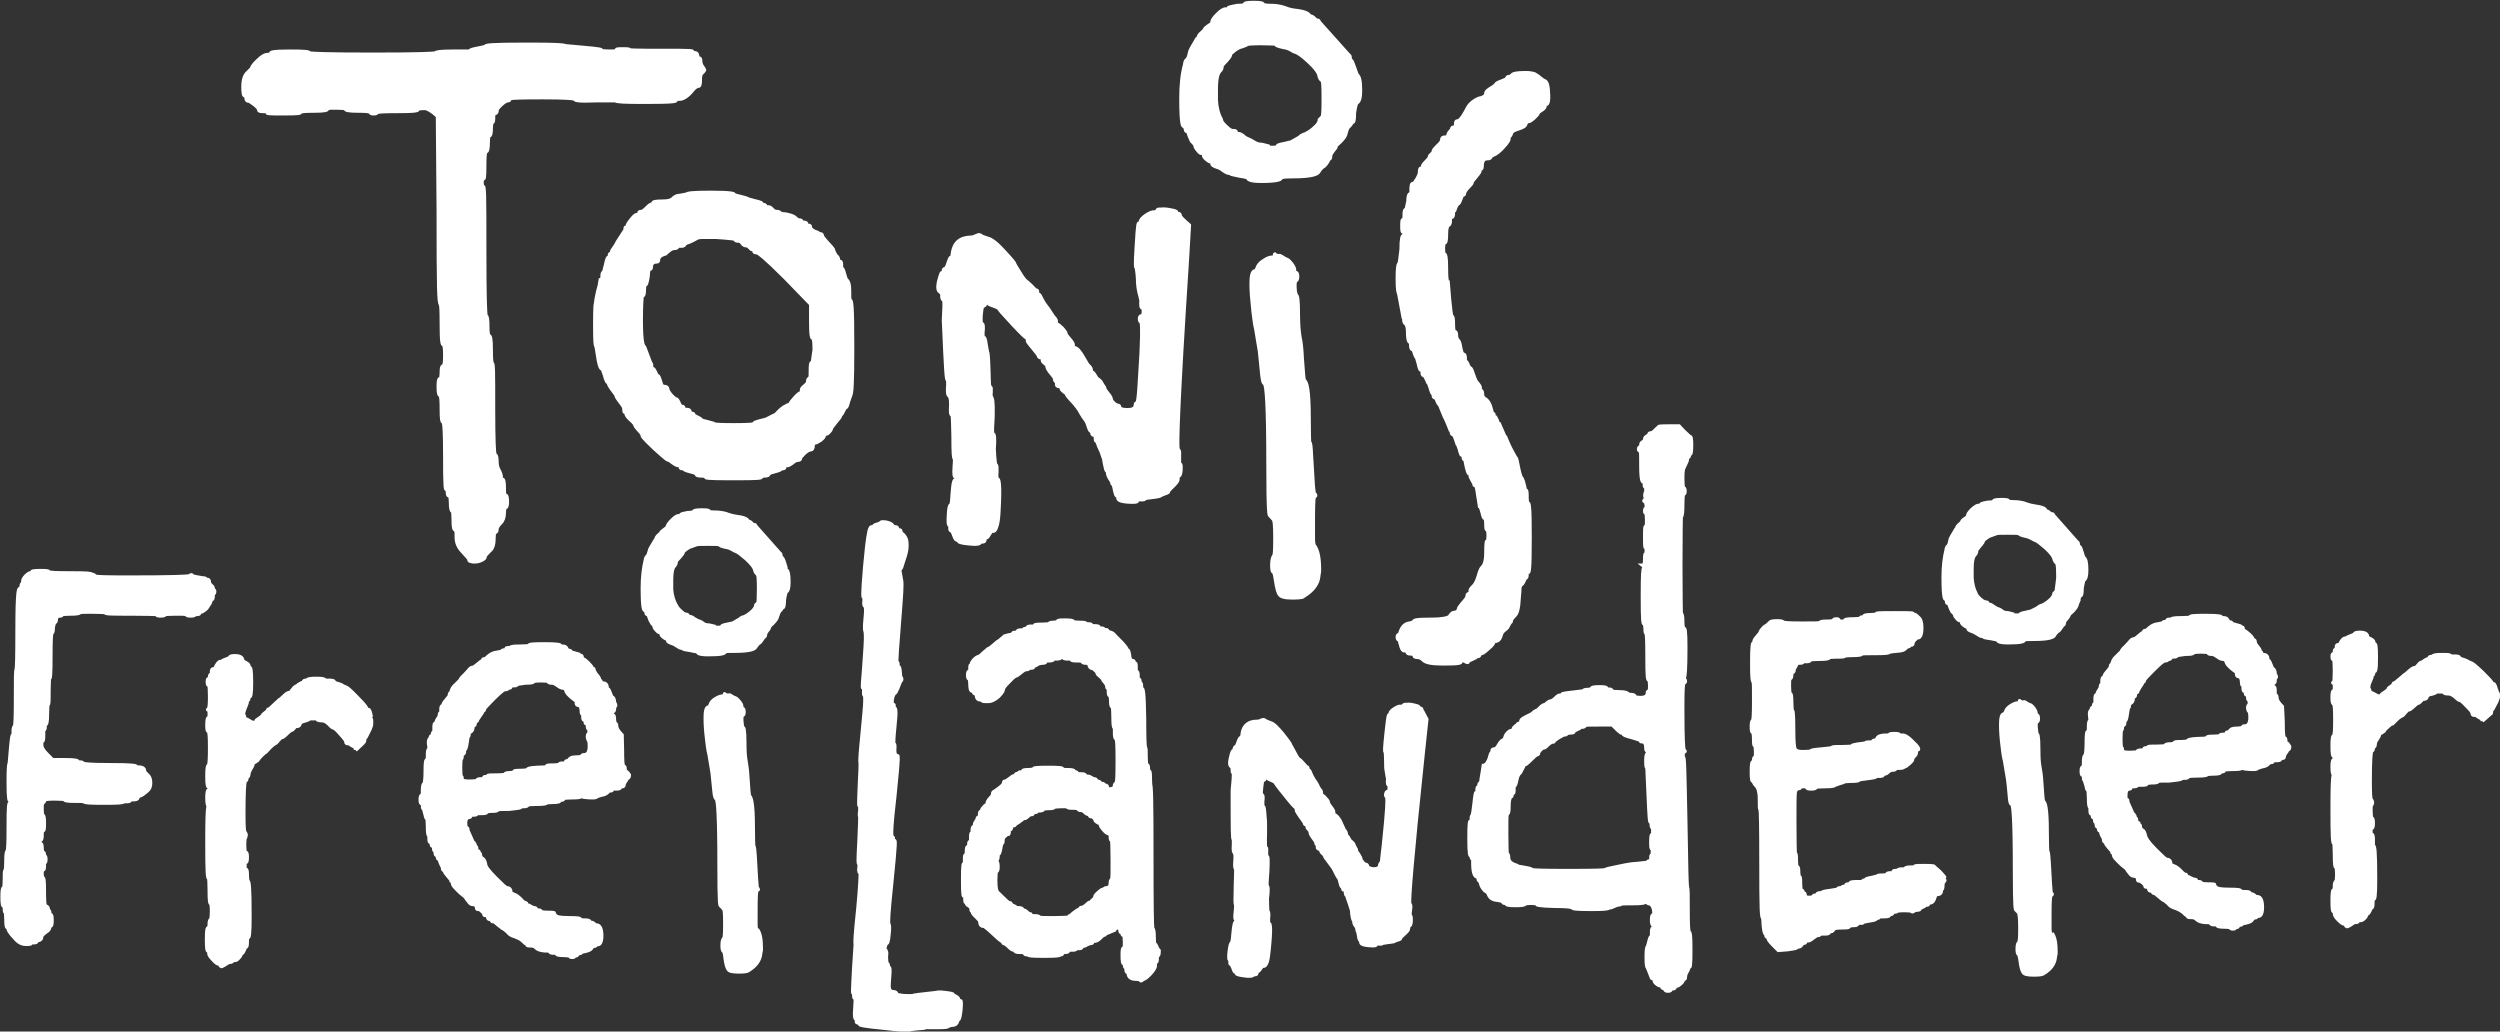 <?xml version="1.0" encoding="UTF-8"?> <svg xmlns="http://www.w3.org/2000/svg" xmlns:xlink="http://www.w3.org/1999/xlink" version="1.1" id="Grün_PANTONE_7732_C" x="0px" y="0px" viewBox="0 0 651.7 268.9" style="enable-background:new 0 0 651.7 268.9;" xml:space="preserve"><rect x="0" y="0" width="651.7" height="268.9" fill="#333333" stroke="none"/> <style type="text/css"> .st0{fill:#FFFFFF;} </style> <path class="st0" d="M97.1,186.2c-0.2-1-0.5-1.7-1.1-1.7l0,0c-0.1-0.3-0.4-0.9-2.5-3c-2.2-2.3-2.8-2.7-3.2-2.8l-0.7-0.3 c-0.2-0.2-0.6-0.4-1.3-0.6c-0.5-0.1-0.7-0.2-0.8-0.3c-0.2-0.6-1.2-0.6-1.8-0.6c-0.4,0-0.6,0-0.7,0c-0.3-0.4-1.1-0.5-2.5-0.5 c-1.5,0-2.4,0.1-2.7,0.5c0,0-0.1,0-0.1,0c-0.6,0-0.9,0.3-1,0.6c-0.1,0-0.2,0.1-0.5,0.2c-0.4,0.2-0.7,0.4-0.9,0.6l-0.5,0.3 c-0.3,0.1-0.6,0.5-1,1c-0.3,0.4-0.4,0.5-0.4,0.5c-0.5,0-1,0.3-1.8,1.1c-0.6,0.5-0.8,0.7-0.9,0.8h-0.1l-1.4,1.3 c-0.8,0.8-1.1,1-1.2,1.1c-0.4,0.1-0.6,0.3-0.7,0.7c-0.1,0.1-0.2,0.1-0.4,0.3c-0.5,0.4-0.8,0.6-0.8,0.8c-0.1,0.1-0.2,0.3-0.7,0.6 c-0.7,0.5-0.9,0.6-1,0.8l-0.1,0.2c0,0.1-0.1,0.1-0.1,0.1c-0.1,0-0.3,0-0.6-0.2c-0.8-0.5-1.2-0.7-1.4-0.7c0,0,0,0,0,0 c0-0.5-0.2-0.7-0.3-0.9l0.2-0.8l0.7-1.8l0.1-0.6c0.2-0.1,0.4-0.4,0.4-0.9c0,0,0,0,0,0c0.5-0.1,0.7-0.9,0.7-4.1 c0-3.3-0.2-4.1-0.6-4.2c-0.1-0.1-0.1-0.2-0.1-0.2c0-0.6-0.6-0.9-1.1-1.2c-0.3-0.2-0.5-0.3-0.5-0.3c-0.1-0.6-0.5-1.5-2.4-1.5 c-0.5,0-1.5,0-1.8,0.6c-0.1,0.1-0.3,0.1-0.7,0.3c-0.6,0.2-1,0.4-1.2,0.6c0,0,0,0-0.1,0c-0.4,0-0.8,0.2-1.2,0.8 c-0.3,0.4-0.5,0.8-0.6,1.1c-0.5,0-1,0.3-1,1.2c0,0.1,0,0.2,0,0.3c-0.2,0.1-0.5,0.4-0.5,0.9c0,0.1,0,0.2,0,0.2 c-0.3,0.1-0.6,0.3-0.6,1.2c0,0.8,0.2,1.2,0.5,1.3c0,0.2,0.1,0.9,0.1,2.6c0,2-0.1,2.6-0.2,2.9c-0.3,0.2-0.4,0.4-0.3,0.6 c0,0.1,0.1,0.3,0.4,0.4c0,0.1,0,0.3,0,0.6c0,0.4,0,0.6,0,0.6c-0.5,0.2-0.6,1.1-0.6,2.2c0,1,0,1.8,0.5,2.1c0.1,0.3,0.2,1.2,0.2,4 c0,2.9-0.1,3.9-0.2,4.2c-0.4,0.3-0.5,1.1-0.5,3.1c0,2.3,0.1,3.1,0.7,3.2c0,0,0,0,0,0s0,0,0,0c-0.6,0.2-0.7,1.2-0.7,2.4 c0,1.3,0.1,1.9,0.3,2.3c-0.2,0.8-0.3,3.1-0.3,9.2c0,8.1,0.1,9.6,0.5,9.8c0,0.2,0.1,0.9,0.1,2.8c0,2.8,0.1,3.6,0.5,3.9 c0,0.1,0.1,0.6,0.1,1.6c0,1.2-0.1,1.6-0.1,1.7l0,0.1c-0.3,0.3-0.5,0.8-0.5,1.5c0,0.4,0,0.6-0.1,0.7c-0.5,0.2-0.6,1-0.6,3.4 c0,2.5,0.1,3.2,0.6,3.4c0,0.1,0,0.1,0,0.2c0,0.5,0.3,1.1,1.1,1.9c0.8,0.9,1.3,1.3,1.8,1.3h0c0.1,0.3,0.3,0.5,0.5,0.6 c0.1,0,0.2,0.1,0.3,0.1c0.1,0,0.2,0,0.4-0.1c0.3-0.1,0.7-0.4,1.2-0.7l0.5-0.3c0.4,0,1-0.1,1.2-0.5c0,0,0.1,0,0.2,0 c0.5,0,0.9-0.2,1.4-0.8c0.4-0.4,0.6-0.8,0.7-1.1c0.3-0.1,0.5-0.4,0.8-1.1c0.1-0.3,0.2-0.4,0.2-0.5c0.6-0.2,0.6-1.2,0.6-1.7 c0-0.5,0-0.8,0.1-0.9c0.4-0.1,0.6-0.9,0.6-5.9c0-7.7-0.2-9.1-0.6-9.4c0-0.2-0.1-0.5-0.1-1.4c0-0.6,0-1.6-0.6-1.8c0-0.1,0-0.3,0-0.6 c0-0.2,0-0.3,0-0.4c0.6-0.2,0.6-1.2,0.6-1.8c0-0.4,0-1.4-0.6-1.6c0-0.2-0.1-0.6-0.1-1.6c0-0.9,0.1-1.4,0.1-1.6h0.1l0.1-0.4 c0.2-0.5,0.1-1-0.2-1.4l-0.1-0.1c-0.1-0.3-0.2-1.3-0.2-4.7c0-6,0.2-7.7,0.3-8.1c0.2-0.1,0.5-0.4,0.5-1c0.2-0.1,0.5-0.4,0.5-1.1 c0-0.1,0.1-0.5,0.5-1.2c0.4-0.6,0.6-1.1,0.6-1.4c0.1,0,0.2-0.1,0.4-0.2c0.5-0.3,0.8-0.5,0.9-0.8c0.1-0.1,0.2-0.3,0.8-0.9 c0.7-0.7,0.9-0.8,0.8-0.8h0.2l1.3-1.4c0.4-0.4,0.9-0.8,1.5-1.1l0.1-0.1c0.1-0.1,0.3-0.4,0.7-0.8c0.3-0.4,0.4-0.4,0.4-0.4 c0.3,0,0.7-0.2,1.6-1.1c0.7-0.7,1-0.8,0.9-0.8c0.3,0,0.6-0.2,1-0.7c0.2-0.3,0.3-0.3,0.3-0.3c0.9,0,1.2-0.5,1.3-0.9 c0.1-0.3,0.5-0.4,0.9-0.5c0.7-0.2,1.2-0.4,1.4-0.6c0.1,0,0.3,0,0.8,0c0.3,0,0.5,0,0.6,0c0.3,0.5,1.2,0.5,1.6,0.5 c0.5,0,1,0.3,1.6,0.9c0.6,0.7,1.1,1,1.4,1c0.1,0.1,0.5,0.3,1.5,1.5c1.2,1.3,1.3,1.6,1.3,1.6l0,0c0,0.6,0.4,1,1,1c0.1,0,0.2,0,0.2,0 c0.2,0.2,0.5,0.4,0.9,0.6c0.2,0.1,0.4,0.2,0.4,0.2l0,0.4h0.5l0.3,0.4l1.8-1.7l0.2-0.2v-0.1c0.4-0.1,0.5-0.8,0.5-1.1 c0-0.1,0.1-0.2,0.3-0.4l1.1-2.2l0.2-0.6c0.2-0.3,0.2-0.8,0.2-1.3c0-0.6,0-1.2-0.4-1.4C97.3,187,97.2,186.8,97.1,186.2z M205,146.8 c-0.4-1.3-0.6-1.5-0.7-1.6c-0.3-0.3-0.3-0.4-0.3-0.4c0-0.6-0.2-0.8-0.4-0.9l-6.2-7c-0.1-0.3-0.3-0.6-0.9-0.6c0,0-0.1-0.1-0.3-0.3 c-0.3-0.3-0.6-0.5-0.9-0.5c0,0,0,0,0-0.1l-0.3-0.3c-0.4-0.4-1.3-0.7-2.9-0.9c-0.8-0.1-1.5-0.3-2.1-0.5c-0.7-0.3-1.6-0.5-2.8-0.6 c-1.3,0-1.8-0.1-2-0.1c-0.2-0.5-1.2-0.5-2.4-0.5c-1.2,0-2.1,0.1-2.4,0.6c-0.1,0-0.5,0.1-1.2,0.1c-1.5,0.3-2,0.4-2.1,0.8 c0,0-0.1,0-0.2,0c-0.6,0-1.2,0.4-2.1,1.3c-0.8,0.8-1.2,1.4-1.3,1.9c-0.1,0.1-0.2,0.2-0.5,0.4c-0.6,0.4-0.9,0.7-1.1,1 c0,0.1-0.2,0.3-0.6,0.6c-0.4,0.4-0.7,0.8-0.7,1.2h-0.1l-1.3,2.2L169,143l-0.4,1.3l-0.2,0.4c-0.4,0.2-0.6,1-0.6,1.2 c-0.5,2.1-0.8,4.5-0.8,7.3c0,5.7,0.4,5.9,0.7,6.2c0.2,0.1,0.3,0.3,0.3,0.4c0,0.4,0.2,0.7,0.6,0.8c0,0,0,0.1,0.1,0.2 c0.1,0.3,0.2,0.7,0.4,1.1c0.2,0.4,0.4,0.7,0.5,0.9c0.3,0.3,0.5,0.5,0.5,0.6c0,0.3,0.2,0.7,0.6,1.1c0.3,0.3,0.6,0.8,1.2,0.8 c0,0.4,0.2,0.7,0.7,1.1c0.4,0.3,0.7,0.5,1,0.6c0,0.6,0.7,0.9,1.3,1.1c0.4,0.1,0.8,0.3,1.2,0.6c0.6,0.4,1.1,0.7,1.5,0.7 c0,0,0.1,0,0.1,0c0.2,0.3,0.9,0.4,2.2,0.6c1,0.2,1.4,0.3,1.6,0.3c0.3,0.7,1.7,0.8,3.2,0.8c3.4,0,4.4-0.3,4.6-0.8 c0.2-0.1,0.8-0.1,2.1-0.1c4.5,0,5.5-0.6,5.9-1.2c0.3-0.4,0.5-0.7,0.7-0.9c0.2-0.1,0.5-0.3,0.7-0.6c0.2-0.3,0.4-0.6,0.7-1l0.1-0.1 c0.2-0.1,0.5-0.4,0.5-1c0,0,0-0.2,0.4-0.7c0.5-0.6,0.6-0.9,0.6-1.1c0.1-0.1,0.2-0.3,0.7-0.7c0.8-0.8,1.3-1.5,1.4-2.1 c0.3-0.9,0.4-1.1,0.5-1.2c0.4-0.4,0.6-0.6,0.6-0.8c0.6-0.1,0.7-1.1,0.7-2.3c0.2-1.4,0.4-1.8,0.4-1.9l0,0c0.6-0.4,0.8-1.4,0.8-2.9 c0-2-0.2-3.1-0.8-3.5C205.4,147.9,205.2,147.6,205,146.8z M197.2,156.9l-0.6,0.6v0.2c0,0.2-0.1,0.5-0.6,1.1c-0.5,0.5-1,0.9-1.5,1.2 c-0.6,0.4-0.8,0.4-0.7,0.4l-0.2,0c-0.5,0.2-0.9,0.4-1,0.6c-0.1,0.1-0.6,0.3-1.7,1l-1.4,0.3c-1.1,0.2-1.6,0.4-1.8,0.8 c-0.1,0-0.2,0-0.5,0c-0.3,0-0.5,0-0.6,0v-0.2l-1.7-0.4l-0.1,0c-0.5,0-1-0.1-1.3-0.4c-0.5-0.4-1-0.6-1.4-0.7 c-0.2-0.1-0.6-0.3-0.9-0.5c-0.5-0.4-0.9-0.6-1.4-0.6l0,0c-0.1-0.3-0.4-0.6-1-0.6c0,0-0.3,0-1.1-0.8c-0.7-0.6-0.9-1-1-1.3l-0.1-0.1 c-0.6-1.1-1-2.4-1.1-3.9v-2.2c0-2.7,0.4-3.3,0.6-3.5c0.4-0.4,0.6-0.9,0.6-1.4c0.1-0.1,0.2-0.3,0.8-0.9c0.8-0.9,1-1.3,1-1.5 c0,0,0.1-0.2,0.7-0.6c0.5-0.4,1-0.6,1.4-0.7l1.1-0.4v0c0.3-0.1,1-0.1,2.7-0.1c1.9,0,2.6,0,2.9,0.1c0.3,0.3,0.9,0.5,1.9,0.7 c0.6,0.1,1.1,0.3,1.4,0.5c0.5,0.3,0.9,0.5,1.2,0.6c0.3,0.1,1,0.6,2.5,1.9c1.4,1.3,1.9,2.1,2,2.5c0.1,0.6,0.4,1.1,0.8,1.4 c0.1,0.2,0.2,0.9,0.2,3.6C197.3,155.9,197.2,156.7,197.2,156.9z M55.4,156.7c0.3-0.1,0.6-0.4,0.6-1.2c0-0.2,0-0.3,0-0.4 c0.2-0.1,0.4-0.3,0.4-0.9c0-0.5-0.2-0.7-0.4-0.8c0,0,0-0.1,0-0.1c0-0.4-0.2-0.7-0.7-1.1c-0.2-0.2-0.3-0.4-0.3-0.5 c0-0.8-0.5-1.1-0.9-1.1c0,0,0,0-0.1,0c-0.2-0.3-0.7-0.4-1.2-0.4l-1.7-0.3l-0.7-0.2c-0.1-0.2-0.3-0.3-0.5-0.3c-0.2,0-0.5,0.1-0.7,0.3 c-0.6,0.1-3.5,0.3-15.8,0.3c-6.3,0-7.9-0.1-8.3-0.2c-0.4-0.4-0.7-0.5-1-0.5c-0.3-0.3-1.3-0.4-5.9-0.4c-3.7,0-4.9-0.1-5.2-0.2 c-0.3-0.4-1.1-0.4-2.5-0.4c-1.7,0-2.5,0.1-2.6,0.6c-0.4,0-0.9,0.3-1.5,0.9c-0.6,0.6-0.9,1.2-0.9,1.7c0,0.1,0,0.2,0,0.3 c-0.2,0.1-0.4,0.3-0.4,0.9c0,0.2-0.1,0.3-0.3,0.4l-0.1,0.1c-0.3,0.3-0.7,0.7-0.7,11.1c0,7.5-0.1,9.6-0.2,10.1 c-0.2,0.5-0.2,2.1-0.2,7.7c0,5-0.1,6.5-0.2,7c-0.4,0.3-0.4,1.1-0.4,1.5c0,0.4,0,0.6,0,0.7c-0.3,0.1-0.4,0.7-0.7,4l-0.3,3.5 c-0.2,0.4-0.3,1.6-0.3,5c0,4.5,0.2,5.2,0.6,5.2c0,0,0,0,0,0c-0.5,0.1-0.6,0.9-0.6,6.8c0,4.2-0.1,5.4-0.2,5.8 c-0.3,0.3-0.4,1.1-0.4,2.8c0,1.4-0.1,2-0.1,2.2c-0.3,0.2-0.3,0.9-0.3,2.6c0,1.2-0.1,1.7-0.1,1.9c-0.4,0.2-0.5,1-0.5,2.7 c0,1.8,0.1,2.6,0.6,2.8c0,0.1,0,0.2,0,0.4c0,0.3,0,0.9,0.3,1.1c0,0.2,0.1,0.6,0.1,1.6c0,1.5,0.1,2.3,0.6,2.5c0,0.4,0.3,1.1,2,2.9 c0.9,1,1.9,1.5,3,1.5c0.9,0,1.6,0,1.7-0.4c0.1,0,0.1,0,0.3,0c0.8,0,1.2-0.2,1.3-0.6c0.8-0.1,1.3-0.6,1.3-1.4c0,0,0.1-0.3,1.4-1.2 c0.4-0.3,0.6-0.7,0.7-1.2c0.6-0.2,0.6-1.2,0.6-1.9c0-0.7,0-1.7-0.6-1.9c0,0,0-0.1,0-0.1c0-0.6-0.2-0.8-0.4-0.9c0,0,0-0.1,0-0.1 c0-0.3-0.1-0.8-0.8-1.1c-0.1-0.2-0.2-0.8-0.2-3.4c0-3-0.1-3.7-0.5-3.9c0-0.1-0.1-0.3-0.1-0.7c0-0.4,0-0.6,0.1-0.7 c0.4-0.1,0.5-0.6,0.5-1.3c0-0.3,0-0.5,0-0.6c0.2-0.1,0.4-0.4,0.4-1.1s-0.1-1.1-0.4-1.3v0c0-0.7-0.3-0.9-0.5-1c0-0.1-0.1-0.3-0.1-0.7 c0-0.5,0-1.4-0.6-1.6c0,0,0-0.1,0-0.1c0.6-0.2,0.6-1.2,0.6-1.8c0-0.4,0-0.6,0.1-0.7c0.5-0.2,0.5-1.1,0.5-2.3c0-1.4-0.1-2.2-0.5-2.4 c0-0.1-0.1-0.5-0.1-1.3c0-0.8,0-1.1,0.1-1.3c0.2-0.1,0.4-0.3,0.5-0.7c0.2-0.1,0.7-0.2,2.2-0.2c1.5,0,2.1,0.1,2.3,0.1 c0.3,0.4,1.1,0.5,3,0.5c1.4,0,2,0,2.2,0.1c0.3,0.3,1.5,0.4,5.4,0.4c4,0,5-0.1,5.3-0.4c0.1,0,0.3,0,0.6,0c0.8,0,1.2-0.2,1.3-0.5 c0.1,0,0.3,0,0.5,0c1.1,0,1.5-0.4,1.6-0.9c0.1-0.1,0.1-0.1,0.1-0.1c0.3,0,0.8-0.2,2.2-1.4c0.7-0.6,1-1.4,1-2.4 c0-1.1-0.3-1.9-0.9-2.4c-0.5-0.5-0.7-0.7-0.7-0.8c0-0.6-0.4-1.4-2.1-1.4c-0.1,0-0.2,0-0.2,0c-0.1-0.4-1-0.6-7.4-0.6 c-4.8,0-6.1-0.2-6.5-0.3c-0.1-0.2-0.4-0.4-1.1-0.4c-0.1,0-0.2,0-0.2,0c-0.1-0.4-0.9-0.6-3.6-0.6h-3.1l-1.3-1.3 c-1.1-1.1-1.3-1.7-1.3-2.1c0-0.3,0-0.5,0-0.6c0.5-0.2,0.5-1.2,0.5-1.9c0-0.6,0-0.9,0-1.1c0.3-0.2,0.4-0.6,0.4-1.2c0-0.1,0-0.2,0-0.2 c0.4-0.2,0.6-0.9,0.6-3.2c0-1.4,0.1-1.9,0.1-2.1c0.3-0.2,0.3-0.9,0.3-3.8c0-2,0.1-2.7,0.1-3c0.3-0.2,0.4-1.3,0.4-6.3 c0-3.9,0.1-5.1,0.2-5.5c0.4-0.3,0.4-1.1,0.4-1.6c0.1-0.6,0.2-1,0.3-1.1c0.2-0.1,0.5-0.4,0.5-1c0-0.5,0.2-0.6,0.6-0.6 c0.4,0,0.7-0.2,0.8-0.4c0.2,0,0.8-0.1,1.9-0.1c1.5,0,2.3-0.1,2.6-0.4c0.3-0.1,1-0.1,3.2-0.1c2,0,2.8,0.1,3,0.1 c0.2,0.4,1.5,0.4,7.1,0.4c4.3,0,5.7,0.1,6.2,0.1c0.3,0.4,1,0.4,1.3,0.4c0.4,0,1.2,0,1.5-0.4c0.3,0,0.9-0.1,2.5-0.1 c1.6,0,2.3,0,2.5,0.1c0.3,0.4,1,0.4,1.4,0.4c0.3,0,1.1,0,1.4-0.4c0.1,0,0.2,0,0.3,0c0.7,0,1-0.3,1-0.6c0.4,0,1-0.4,1.8-1.1 C55,157.7,55.4,157.2,55.4,156.7z M163.4,200.7c0,0,0-0.1,0-0.1c0-0.8-0.2-1.1-0.5-1.2c-0.1-0.2-0.2-1.1-0.2-3.8l-0.1-4.2l-0.1-0.1 c-1.1-1.1-1.3-1.7-1.3-1.9c0-0.8-0.3-1.1-0.5-1.2c0-0.1-0.1-0.3-0.1-0.7c0-0.4,0-1.3-0.6-1.5c0,0,0-0.1,0-0.1c0.2-0.1,0.6-0.3,0.6-1 c0-0.2,0.1-0.4,0.1-0.5c0.1-0.1,0.4-0.4,0.1-1.1c-0.2-0.3-0.2-0.4-0.2-0.4c0-0.9-0.4-1.4-0.8-1.6c0-0.1-0.1-0.3-0.3-0.8 c-0.3-0.8-0.5-1.2-0.8-1.3c0-1-0.6-1.6-1.6-1.6c0-0.3-0.2-0.5-0.4-0.6l0,0c0-0.2-0.1-0.6-0.8-1.4c-0.5-0.6-0.5-0.9-0.6-0.9 c0-0.6-0.3-0.8-0.6-0.9c-0.1-0.3-0.4-0.7-1.1-1.4c-0.8-0.7-1.1-1-1.4-1c0-0.7-0.4-1-0.9-1v-0.2l-1.4-0.4c-0.4-0.1-0.6-0.2-0.7-0.2 c-0.1-0.2-0.3-0.5-0.9-0.5c0,0-0.1-0.1-0.2-0.3c-0.2-0.5-0.7-0.8-1.5-0.8c-0.1,0-0.2,0-0.2,0c-0.1-0.4-0.8-0.6-4.5-0.6 c-3.3,0-4.1,0.1-4.3,0.5c-0.2,0-0.7,0.1-2,0.1c-1.7,0-2.5,0.1-2.8,0.4c-0.1,0-0.2,0-0.3,0c-0.7,0-1,0.3-1,0.6c0,0-0.1,0-0.1,0 c-0.5,0-0.8,0.2-0.9,0.4l-1,0.2c-1,0.1-1.8,0.5-2.5,1.1c-0.5,0.5-0.7,0.6-0.7,0.6c-0.6,0-0.8,0.3-0.9,0.6c-0.2,0.1-0.5,0.3-1.2,0.9 c-0.6,0.5-0.8,0.6-0.9,0.7c-0.4,0-0.9,0.2-1.3,0.7c-0.1,0.1-0.3,0.4-0.7,0.8c-0.4,0.4-0.7,0.8-1.1,1.1c-0.3,0.4-0.6,0.6-0.6,0.9 l-0.9,0.9c-0.9,0.8-1.3,1.4-1.4,1.9l-0.2,0.5c-0.2,0.1-0.4,0.4-0.4,0.9c0,0-0.1,0.2-0.7,0.9c-0.7,0.8-0.9,1.2-0.9,1.5 c-0.4,0.1-0.6,0.6-0.6,1.3c0,0.3,0,0.5,0,0.6c-0.2,0.1-0.4,0.3-0.4,0.9c0,0,0,0.2-0.3,0.6c-0.3,0.4-0.5,0.8-0.5,1.1 c-0.6,0.2-0.6,1.1-0.6,1.6c0,0.4,0,0.6,0,0.8c-0.2,0.1-0.4,0.4-0.4,0.9c-0.3,0.1-0.5,0.3-0.6,0.9c-0.1,0-0.2,0.1-0.2,0.2 c-0.2,0.3-0.3,0.7-0.2,1.6c0.1,0.5,0.1,0.8,0.1,0.9c-0.4,0.4-0.4,1.2-0.4,1.8c0,0.6,0,0.9-0.1,1c-0.4,0.2-0.5,0.9-0.5,3.6 c0,1.8-0.2,2.4-0.2,2.6c-0.4,0.2-0.5,1.1-0.5,2c0,0.6,0,0.9-0.1,1c-0.5,0.2-0.5,1.1-0.5,1.4c0,0.4,0,1.3,0.6,1.5c0,0.1,0,0.1,0,0.2 c0,0.2,0,0.8,0.3,1c0.1,0.1,0.1,0.4,0.3,1c0.2,0.9,0.3,1.4,0.6,1.6c0,0.2,0.1,0.7,0.1,1.9c0,1.4,0.1,2.2,0.4,2.5c0,0.1,0,0.3,0,0.6 c0,0.8,0.2,1.2,0.6,1.3c0,0,0,0.1,0,0.1c0,0.6,0.3,0.8,0.6,0.9c0,0,0,0.1,0,0.1c0,0.2,0,0.9,0.4,1c0,0,0,0.1,0,0.1 c0,0.8,0.3,1.1,0.6,1.2c0,0.7,0.3,0.9,0.6,1c0,0.4,0.2,0.8,0.4,1.2s0.3,0.6,0.3,0.6c0,0.7,0.3,1,0.6,1.1c0,0.3,0.2,0.6,0.9,1.4 c0.4,0.5,0.6,0.7,0.7,0.8c0,0.4,0.2,0.6,0.4,0.6c0,0,0,0.1,0,0.1c0,0.4,0.2,0.9,0.7,1.4c0.4,0.4,0.9,1,1.6,1.6l1,0.8 c0.1,0.1,0.3,0.3,0.5,0.7c0.3,0.4,0.6,0.7,0.8,1c0.3,0.3,0.7,0.5,1,0.5c0.6,0,0.7,0.2,0.7,0.5c0,0.4,0.2,0.8,0.9,0.8 c0,0,0.1-0.1,0.6,0.4c0.3,0.3,0.4,0.4,0.4,0.4c0,0.4,0.2,0.8,0.9,0.8c0,0,0.1,0,0.1,0c0,0.7,0.5,1,0.9,1c0,0,0.1,0,0.1,0 c0.1,0.3,0.3,0.6,0.9,0.6c0,0,0.2,0.1,1,0.8c1.1,0.9,1.3,1,1.4,1c0,0,0.2,0.1,1,0.8c0.4,0.6,1.1,1,2.1,1.3c0.8,0.3,1.4,0.6,1.7,0.9 c0.7,0.7,1,0.9,1.2,1c0.1,0.5,0.8,0.5,1.3,0.5c0.5,0,0.9,0.1,1.1,0.4c0.5,0.5,1.3,0.8,2.5,0.9c0.7,0,1,0,1.1,0.1 c0.1,0.3,0.6,0.5,1.3,0.5c0.2,0,0.3,0,0.4,0c0.2,0.5,1.1,0.6,2.2,0.6c0.8,0,1.1,0.1,1.3,0.1c0.2,0.4,0.8,0.4,1,0.4 c0.6,0,0.8-0.2,0.9-0.4c0.5,0,0.8-0.3,0.9-0.6c0.5,0,0.8-0.2,0.9-0.4l0.9-0.2c0.9-0.2,1.5-0.5,1.8-1c0-0.1,0.2-0.3,0.3-0.3 c0.5,0,0.7-0.2,0.8-0.4c0.8,0,1.6-0.5,1.6-2.8c0-2.6-1-3.2-1.8-3.2h0c0,0-0.1,0-0.4-0.3c-0.4-0.3-0.7-0.4-1-0.4 c-0.2-0.6-1.2-0.6-1.8-0.6c-0.4,0-0.6,0-0.7-0.1c-0.2-0.4-1-0.5-3.3-0.5c-2.6,0-3-0.3-3.1-0.4c-0.2-0.2-0.3-0.4-0.3-0.4 c0-0.6-0.6-0.6-2.2-0.6c-0.8,0-1.1-0.1-1.3-0.1c-0.1-0.2-0.4-0.5-1-0.5c-0.1,0-0.2,0-0.2,0c-0.1-0.3-0.4-0.6-0.9-0.6 c-0.1,0-0.4-0.1-0.7-0.3c-0.5-0.3-0.7-0.4-0.9-0.4c-0.1-0.4-0.4-0.6-0.7-0.6c0,0-0.3-0.1-1-0.9c-0.6-0.6-1.3-1.1-1.9-1.3 c-0.3-0.1-0.5-0.2-0.5-0.2c0-0.9-0.6-1.5-1.4-1.5c-0.2-0.1-0.8-0.6-2.6-2.4c-2.2-2.2-2.6-3-2.6-3.4c-0.2-1.1-0.6-1.6-1-1.8 c-0.2-0.1-0.3-0.3-0.3-0.4c0-0.6-0.2-0.8-0.4-0.9c0-0.4-0.2-0.6-0.6-0.7c0,0,0-0.1,0-0.1c0-0.6-0.2-0.9-0.4-1v0 c0-0.3-0.2-0.7-0.7-1.2c0-0.1-0.2-0.4-1.1-2.5l-0.1-0.2c0,0,0-0.1,0-0.1c0-0.5-0.2-0.8-0.5-0.9c0-0.1-0.1-0.3-0.1-0.7 c0-1.2,0.4-1.2,0.5-1.2c0.4,0,0.7-0.2,0.8-0.6c0.1,0,0.2,0,0.4,0c0.7,0,1-0.2,1.1-0.4c0.1,0,0.4,0,0.9,0c0.6,0,1.5,0,1.7-0.5 c0.1,0,0.4-0.1,1-0.1c0.6,0,1.6,0,1.8-0.4c0.2-0.1,0.9-0.1,2.7-0.1c2.8-0.3,3.3-0.4,3.4-0.7c0.1,0,0.3,0,0.5,0 c0.7,0,1.1-0.2,1.3-0.5c0.2,0,0.7-0.1,2-0.1c1.7,0,2.5-0.1,2.8-0.4c0.2,0,0.6-0.1,1.4-0.1c1.1,0,2-0.1,2.2-0.6c0,0,0.1,0,0.1,0 c0.5,0,0.8-0.2,0.9-0.5c0.2,0,0.7-0.1,1.9-0.1c1.4,0,2.1-0.1,2.4-0.3c0.3,0.1,0.6,0.2,1,0.2c0.7,0.1,1.3,0.1,2,0.1 c0.5,0,1.1-0.1,1.3-0.4c0.1,0,0.4-0.1,1-0.3c0.8-0.1,1.4-0.4,1.9-0.9c0.1-0.2,0.2-0.2,0.3-0.2c0.5,0,0.8-0.2,0.9-0.5 c0.1,0,0.3,0,0.6,0c0.4,0,1.3,0,1.5-0.6c0,0,0.1,0,0.1,0c0.6,0,0.9-0.4,0.9-0.9c0,0,0-0.2,0.3-0.6c0.3-0.4,0.4-0.7,0.5-0.8 c0.4-0.1,0.6-0.6,0.6-1.3C164,201.1,163.7,200.8,163.4,200.7z M153.1,193.3c0,0.1,0.1,0.5,0.1,1.2c0,1.8-0.7,1.8-0.9,1.8 c-0.7,0-0.9,0.3-1,0.5c-0.1,0-0.4,0.1-1,0.1c-1.2,0-1.8,0.2-2.2,0.7c-0.1,0.1-0.2,0.3-0.3,0.3c-0.4,0-0.7,0.2-0.8,0.6 c-0.1,0-0.2,0-0.4,0c-0.3,0-0.9,0-1.1,0.4c-0.1,0-0.5,0.1-1.3,0.1c-1.1,0-1.9,0-2.1,0.5c-0.2,0-0.7,0.1-2.1,0.1 c-2.2,0.1-2.6,0.4-2.8,0.6l-0.1,0.1c-0.1,0-0.5,0.1-1.3,0.1c-1.1,0-2,0-2.2,0.5c-0.1,0-0.3,0.1-0.7,0.1c-0.4,0-1.3,0-1.6,0.5 c-0.2,0-0.7,0.1-1.9,0.1c-1.8,0-2.5,0-2.6,0.4c0,0-0.1,0-0.1,0c-0.7,0-1,0.3-1,0.6c-0.1,0-0.2,0-0.4,0c-0.7,0-1.2,0.2-1.3,0.5 c-0.2,0-0.6,0.1-1.6,0.1c-1,0-1.4-0.1-1.5-0.2c0-0.2,0-0.7-0.3-0.9c0-0.2-0.1-0.7-0.1-2s0.1-1.9,0.1-2c0.3-0.2,0.3-0.8,0.3-1 c0,0,0-0.1,0-0.1c0.2-0.1,0.6-0.3,0.6-1c0-0.1,0-0.2,0-0.3c0.3-0.1,0.5-0.7,0.7-2.1l0.2-1.3c0.2-0.1,0.3-0.4,0.3-0.9 c0-0.1,0.2-0.2,0.3-0.3c0.3-0.2,0.7-0.6,0.7-1.4c0,0,0-0.1,0-0.1c0.2-0.1,0.6-0.3,0.6-1c0,0,0-0.1,0-0.1c0.3-0.1,0.6-0.4,0.6-0.7 c0,0,0.1-0.2,0.6-0.9c0.6-0.8,0.7-1.1,0.8-1.3c0.2-0.1,0.4-0.2,0.4-0.6c0.1-0.2,0.5-0.7,2.3-2.5c2.1-2.1,2.6-2.3,2.7-2.3 c0.6,0,0.9-0.2,1-0.4h0c0.6,0,0.8-0.3,0.9-0.6c0.1,0,0.1,0,0.2,0c0.7,0,1.1-0.1,1.3-0.4c0.2-0.1,0.7-0.1,1.9-0.3 c1.4,0,2.2-0.1,2.4-0.5c0.2,0,0.6-0.1,1.6-0.1c1,0,1.4,0.1,1.6,0.1c0.2,0.5,1,0.5,1.3,0.5c0.2,0,0.5,0.1,1.2,0.6 c0.7,0.5,1.2,0.7,1.6,0.7c0.2,0,0.3,0.1,0.4,0.3c0.1,0.7,0.9,1.6,2.4,2.7c0.3,0.1,0.3,0.3,0.3,0.4c0,0.8,0.5,1.1,0.9,1.1 c0.3,0,0.4,0.7,0.4,1.1c0,0.7,0.2,1,0.4,1.1c0,0.1,0,0.2,0,0.3c0,0.3,0,1.2,0.6,1.3c0,0.7,0.3,0.9,0.6,1c0,0.1,0,0.1,0,0.2 c0,0.2,0,0.9,0.4,1c0,0.1,0,0.2,0,0.4c0,0.1,0,0.2,0,0.3c-0.4,0.2-0.4,0.8-0.4,1.3C152.8,192.4,152.8,193.1,153.1,193.3z M222.2,103.1c0.3-0.6,0.5-3.1,0.5-12.3c0-11.1-0.2-12.6-0.7-12.8c-0.1-0.2-0.1-0.8-0.1-2.2c0-1.5-0.2-2.5-0.8-3.1l-0.1-0.1 c-0.1-0.1-0.2-0.5-0.4-1.2c-0.3-1.1-0.5-1.6-0.8-1.8c0-0.1,0-0.3,0-0.6c0-1.1-0.5-1.3-0.8-1.3c0,0,0-0.1,0-0.1 c0-0.4-0.2-0.9-0.8-1.4c0,0-0.1-0.2-0.3-0.6c-0.2-0.4-0.2-0.5-0.2-0.5c0-0.2,0-0.4-1.6-2.1c-1.2-1.3-1.3-1.6-1.3-1.6 c0-0.4-0.3-0.9-1.1-0.9c-0.1,0-0.1,0-0.1,0v-0.2l-1.3-0.5c-0.4-0.3-0.5-0.4-0.6-0.5c0-0.8-0.5-1-0.9-1c-0.1,0-0.1,0-0.1,0 c0-0.4-0.4-0.8-1.1-0.8c-0.1,0-0.1,0-0.2,0c-0.1-0.3-0.4-0.6-1.1-0.6c0,0-0.2,0-0.7-0.5c-0.3-0.3-0.9-0.6-1.7-0.8 c-0.7-0.2-1.3-0.3-1.7-0.3l-0.5-0.1c-0.1-0.2-0.5-0.5-1.2-0.5c-0.3,0-0.5-0.1-0.8-0.4c-0.4-0.5-0.9-0.8-1.3-0.8c-0.2,0-0.3,0-0.4,0 c-0.1-0.3-0.4-0.6-1-0.6c-0.1-0.4-0.5-0.6-2.2-1l-1.5-0.4c-0.3-0.2-0.9-0.4-2.1-0.7c-0.9-0.2-1.3-0.3-1.5-0.4 c-0.1-0.4-1-0.7-6.5-0.7c-4.7,0-6,0.2-6.4,0.5l-1.6,0.3c-0.8,0-1.5,0.3-2.2,1c-0.2,0.2-0.7,0.5-2.4,0.5c-1.7,0-2.7,0.1-2.8,0.8 c-0.4,0-0.9,0.4-1.6,1.1c-0.7,0.7-1,0.8-1,0.8c-0.8,0-1.1,0.4-1.1,0.8c0,0-0.1,0-0.1,0c-0.5,0-1,0.4-1.8,1.4 c-0.9,1.1-1.1,1.6-1.1,1.9c-0.3,0-0.6,0.2-0.6,1l-2,3.1c-0.1,0.3-0.3,0.6-0.5,0.9s-0.4,0.6-0.6,0.9c-0.3,0.4-0.4,0.7-0.4,0.9 c0,0.1,0,0.1,0,0.1c-0.2,0-0.6,0.2-0.6,0.9c0,0.1,0,0.1,0,0.1c-0.4,0.1-0.6,0.5-1,2.3l-0.4,1.6c-0.3,0.2-0.5,0.6-0.5,1.4 c0,0.3,0,0.5-0.1,0.5h-0.3l-0.3,1.8c-0.3,1.1-0.6,2.2-0.8,3.4l-0.2,1.4c-0.1,0.3-0.2,1.4-0.2,5.6c0,4.3,0.1,5.3,0.3,5.6 c0.1,0.2,0.2,0.9,0.5,2.8c0.4,2.8,0.9,3.3,1.3,3.5c0,0.1,0.1,0.2,0.2,0.6c0.2,0.5,0.4,1.1,0.5,1.6l0.4,0.9l0.2,0.3h0.2 c0,0.3,0.2,0.8,1.1,2c0.7,0.9,0.9,1.2,0.9,1.3c0,0.2,0.2,0.6,1.1,1.8c0.9,1.1,0.9,1.4,0.9,1.5c0,0.4,0,1.2,0.6,1.3c0,0,0,0.1,0,0.1 c0,0.4,0.4,1,1.3,1.8c0.9,0.8,1,1.1,1,1.1c0,0.2,0.1,0.5,1.1,1.6c0.8,0.8,0.8,1.1,0.8,1.1c0,0.3,0,0.6,3.3,3.7c3.3,3,3.6,3.1,3.8,3 c0,0,0.2,0.1,1,0.7c0.8,0.6,1.3,0.8,1.7,0.8c0.1,0,0.1,0,0.1,0c0,0.5,0.4,0.8,0.9,0.8c0.1,0,0.2,0,0.2,0c0.2,0.3,0.7,0.5,1.9,0.8 c0.8,0.2,1.1,0.3,1.2,0.4c0.2,0.7,1.3,0.7,1.7,0.7c0.4,0,0.6,0,0.8,0.1c0.1,0.5,0.6,0.6,7.6,0.6c7,0,7.5-0.1,7.6-0.6 c0.1,0,0.2-0.1,0.5-0.1c1,0,1.4-0.3,1.5-0.7c0.1-0.1,0.5-0.2,1.2-0.4c1.1-0.3,1.7-0.5,1.9-0.8c0.1,0,0.1,0,0.2,0 c0.5,0,0.9-0.3,0.9-0.8c0.1,0,0.2,0,0.3,0c0.4,0,0.9-0.3,1.6-0.8c0.4-0.4,0.9-0.6,1.1-0.6c0.8,0,1.1-0.5,1.1-0.9 c0,0,0.1-0.2,0.8-0.9c0.5-0.5,1-0.8,1.3-0.9c0.8,0,1.2-0.6,1.2-1.5c0-0.3,0.1-0.3,0.1-0.3c0.4,0,0.9-0.3,1.7-0.8 c0.7-0.6,1.1-1,1.1-1.5c0.4,0,0.8-0.2,1.2-0.7c0.4-0.4,0.6-0.8,0.7-1.2c0.1-0.1,0.3-0.4,1-1.3c1.2-1.4,1.3-1.6,1.3-1.9 c0.3-0.2,0.5-0.6,0.8-1.2c0.2-0.4,0.3-0.6,0.4-0.7c0.4-0.1,0.6-0.6,0.9-1.8L222.2,103.1z M211.4,94.1c-0.6,0.2-0.6,1.4-0.6,2.5 c0,1,0,1.4-0.1,1.7c-0.3,0.1-0.6,0.4-0.6,1.2c0,0,0,0.2-0.6,0.7c-0.7,0.5-1,1-1,1.4c0,0.2,0,0.3,0,0.4c-0.3,0.1-0.8,0.4-1.6,1.3 c-0.9,1-1.2,1.4-1.2,1.6c-0.1,0.1-0.3,0.2-0.8,0.4l-0.9,0.5l-0.9,0.7l-1,1v0.1c-0.1,0-0.2,0.1-0.4,0.2c-0.5,0.2-1,0.5-1.4,0.7 l-0.8,0.4l-1.6,0.4c-1.1,0.3-1.6,0.5-1.7,0.8c-0.3,0.1-1.4,0.2-5,0.2c-3.4,0-4.5-0.1-4.9-0.2v-0.1l-1.8-0.5 c-0.9-0.2-1.2-0.3-1.4-0.4c-0.1-0.3-0.6-0.5-1.2-0.8c-0.4-0.2-0.6-0.3-0.6-0.3c-0.1-0.4-0.4-0.7-1-0.7c0-0.3-0.2-1-1.3-1 c-0.2,0-0.3,0-0.3,0c-0.1-0.5-0.4-0.8-0.9-0.8c0,0-0.2-0.1-0.4-0.7c-0.4-0.8-0.6-1.2-1.1-1.2l0,0c0,0-0.2-0.1-0.9-0.8 c-0.6-0.7-0.8-1.1-0.9-1.3c0-0.8-0.6-1.2-1.5-1.2c-0.1-0.1-0.2-0.3-0.4-1c-0.3-1-0.5-1.6-0.9-1.7c-0.1-0.1-0.2-0.2-0.4-0.7 c-0.3-0.7-0.6-1.2-1-1.2c0-0.1,0-0.2,0-0.3c0-0.6-0.1-0.8-0.3-1l-1.6-4.2l-0.1-0.1l-0.1-0.1c-0.1-0.1-0.6-0.8-0.6-6.5 c0-4.4,0.2-5.7,0.2-6c0.6-0.3,0.6-1.4,0.6-1.9c0-0.6,0.1-0.9,0.1-1c0.4-0.1,0.6-0.7,0.9-2.6c0-1.1,0.2-1.3,0.1-1.4 c0.1,0,0.7-0.1,0.7-0.9c0-0.7,0.3-1,1-1c0.6,0,0.9-0.4,0.9-0.9c0-0.2,0-0.8,1.5-1.2l0.1,0l0.1-0.1c0.1-0.1,0.4-0.4,0.9-0.8 c0.4-0.3,0.7-0.5,1-0.5c0.8,0,1.2-0.3,1.3-0.6c0.1,0,0.3,0,0.6,0c0.9,0,1.2-0.4,1.3-0.7c0.1-0.1,0.4-0.2,1-0.4 c0.7-0.3,1.3-0.6,1.8-0.9c0.3-0.2,0.7-0.3,1.1-0.3h3.8c3.3,0.2,4.3,0.4,4.6,0.4c0.2,0.4,0.7,0.6,1.5,0.6c0.1,0,0.2,0.1,0.4,0.4 c0.5,0.7,1.1,0.8,1.5,0.8c0.1,0,0.3,0.1,0.4,0.3c0.4,0.4,0.7,0.7,1.1,0.7c0,0.4,0.3,0.8,1.1,0.8c0.3,0.1,1.5,0.8,7.2,6.5l6.5,6.7 v4.2c0,3.8,0.2,4.7,0.7,4.8c0.1,0.2,0.2,0.9,0.2,2.7C211.5,93.2,211.4,93.8,211.4,94.1z M113.6,30.5l0.2,24.1 c0,20.8,0.1,24.3,0.6,24.9c0.1,0.2,0.2,1.2,0.2,5c0,4.7,0.2,5.5,0.7,5.7c0.1,0.2,0.2,0.8,0.2,2.4c0,1.7-0.1,2.2-0.2,2.4 c-0.7,0.2-0.7,1.4-0.7,2.1c0,0.7-0.1,1.1-0.1,1.2c-0.7,0.2-0.7,1.4-0.7,2.6c0,1.2,0.1,2.3,0.6,2.5c0.1,0.2,0.2,1,0.2,3.3 c0,2.5,0.1,3.4,0.6,3.7c0.1,0.4,0.3,2.1,0.3,8.1c0,8.7,0.1,9.4,0.6,9.4c0,0.1,0.1,0.2,0.1,0.5c0,1,0.4,1.2,0.7,1.3 c0,0.1,0.1,0.5,0.1,1.4c0,1.1,0.1,2.2,0.6,2.5c0,0.2,0.1,0.7,0.1,1.9c0,1.8,0.1,2.8,0.7,3c0.1,0.2,0.1,0.6,0.1,1.6 c0,1.5,0.6,2.9,1.8,4.1c1.3,1.4,1.5,1.7,1.5,1.7c0,0.6,0.5,0.9,1.5,1c0.2,0,0.3,0,0.5,0c0.6,0,1.2-0.1,1.8-0.4 c0.8-0.3,1.3-0.8,1.3-1.4c0.1-0.1,0.3-0.4,1.1-1.2c0.8-0.6,1.2-1.8,1.2-3.3c0-0.9,0.1-1.2,0.1-1.4c0.3-0.1,0.7-0.4,0.7-1.3 c0-0.1,0.1-0.5,0.9-1.3c0.6-0.6,1-1.6,1-2.9c0-0.6,0.1-0.9,0.1-1c0.7-0.2,0.7-1.4,0.7-1.9c0-0.7,0-1.9-0.7-2.1 c-0.1-0.2-0.1-0.6-0.1-1.6c0-1.3-0.1-2.5-0.8-2.6c0,0,0-0.1,0-0.1c0-0.6-0.2-1.3-0.6-2c-0.3-0.5-0.5-1.2-0.5-1.9c0-1-0.1-2-0.6-2.3 c-0.1-0.6-0.3-3-0.3-11.4c0-10.5,0-12.1-0.4-12.3c-0.1-0.2-0.2-1-0.2-3.1c0-3.2-0.2-4-0.7-4.2c-0.1-0.2-0.2-0.7-0.2-2 c0-1.9-0.1-2.8-0.5-3.1c-0.1-0.7-0.3-4-0.3-16.5c0-16.1,0-17.3-0.6-17.3c0-0.1-0.1-0.2-0.1-0.5c0-0.4,0-0.7,0.1-0.8 c0.5-0.1,0.6-0.6,0.6-4c0-2.1,0.1-2.8,0.2-3.1c0.6-0.2,0.7-1.4,0.7-2.5c0-1,0.1-1.5,0.1-1.6c0.6-0.2,0.7-1.3,0.7-2.3 c0-0.8,0.1-1.1,0.1-1.2c0.5-0.2,0.5-1,0.5-1.5c0-0.4,0-0.7,0.1-0.8c0.4-0.1,0.8-0.4,0.8-1.1c0-0.1,0.1-0.5,1-1.3 c0.9-0.8,1.3-0.9,1.4-0.9c0.4,0,0.8-0.2,0.9-0.6c0.5-0.1,2.2-0.2,8.1-0.2c6.1,0,7.7,0.2,8.1,0.3c0,0,0.1,0.1,0.1,0.1 c0.3,0.3,1,0.6,5.7,0.4h5c0.6,0.3,2.4,0.4,7.9,0.4c7.8,0,8.4-0.2,8.4-0.8c0.1,0,0.2,0,0.5,0c1,0,2.1-0.6,3.3-1.9 c1-1.3,1.5-1.5,1.7-1.5c0.9,0,0.9-1.4,0.9-2c0-1.2,0.2-1.5,0.3-1.5l0.4-0.4l0.4-0.6v-0.1c0-0.2-0.1-0.5-0.6-1.2 c-0.3-0.4-0.4-0.8-0.4-1.1c0-1.1-0.5-1.3-0.8-1.3c0,0,0-0.1,0-0.1c0-0.8-0.5-1.3-1.3-1.3c-0.1,0-0.1,0-0.1,0c0-0.6-0.4-0.6-8.6-0.6 h-3.7c-3,0-3.9-0.1-4.2-0.1c-0.3-0.3-1-0.3-2-0.3c-1.2,0-2,0-2.1,0.5c-0.1,0.1-0.5,0.1-1.5,0.1c-1.2,0-1.6-0.1-1.7-0.1 c-0.1-0.4-0.8-0.5-5.2-0.9l-4.4-0.4c-0.7-0.3-2.9-0.4-10.4-0.4c-9.1,0-10.6,0.2-10.8,0.6c-0.2,0.1-0.6,0.2-1.7,0.4 c-1.6,0.3-2.2,0.5-2.4,0.8h-3.9c-3.6,0-4.7,0.2-5,0.5c-0.7,0.1-4,0.3-16.2,0.3c-12.2,0-15.5-0.2-16.2-0.3c-0.3-0.4-1.4-0.5-5.4-0.5 c-4.7,0-5.2,0.3-5.3,0.8c-0.1,0-0.2,0.1-0.6,0.1c-0.7,0-1.6,0.5-2.7,1.6c-1.3,1.2-1.6,1.8-1.7,2.2l-1.1,1.1 c-0.8,0.8-1.2,2.1-1.2,3.9c0,1.7,0.1,2.7,0.8,2.8c0,0,0,0.1,0,0.1c0,1.2,0.9,1.3,1.1,1.3l0,0c0,0,0.3,0.1,1.2,0.8c0.9,0.7,1,1,1,1 c0,0.6,0.5,0.9,1.5,0.9c0.4,0,0.7,0,0.8,0.1c0.1,0.5,0.6,0.5,4.7,0.5c3.8,0,4.5-0.1,4.6-0.5c0.3-0.1,1-0.2,3.1-0.2 c3,0,3.8-0.2,4-0.7c0.2-0.1,0.7-0.1,2-0.1s1.8,0.1,2,0.1c0.2,0.5,1.1,0.7,3.8,0.7c1.8,0,2.5,0.1,2.7,0.2c0.2,0.5,0.9,0.5,1.3,0.5 c0.6,0,0.9-0.2,1.1-0.4c0.3-0.1,1.4-0.2,5-0.2c4.8,0,5.6-0.2,5.7-0.7c0.2,0,0.5-0.1,1.4-0.1C111.2,28.7,112.3,29.3,113.6,30.5z M197.5,240.8v-3.7c0-3.4,0.1-4.4,0.2-4.7c0.3-0.1,0.4-0.3,0.4-0.5c0-0.3-0.1-0.5-0.3-0.7c0-0.2-0.1-0.8-0.2-2.6l-0.3-5.3 c-0.1-1.8-0.2-2.6-0.4-2.9c0-0.3-0.1-1.4-0.1-4.8c0-6.1-0.5-7.8-1-8.3c-0.1-0.3-0.2-1.3-0.4-4.5c-0.1-1.9-0.3-3.4-0.5-4.5 c-0.2-1-0.3-2.4-0.3-4.4c0-4-0.3-4.3-0.5-4.5l-0.1-0.1c0-0.1-0.1-0.2-0.1-0.6c-0.1-0.5-0.1-1.1-0.1-1.5c0-0.2,0-0.3,0.1-0.4 c0.3-0.1,0.5-0.5,0.5-1.2c0-0.9-0.3-1.2-0.6-1.3c0,0,0-0.1,0-0.2c0-0.4-0.2-0.9-0.8-1.6c-0.5-0.6-0.9-0.9-1.2-1l-0.5-0.2 c-0.9-0.6-1.1-0.7-1.5-0.5l0,0c-0.1,0-0.2,0-0.4-0.1c-0.2-0.2-0.4-0.3-0.6-0.3c-0.1,0-0.4,0.2-0.4,0.6c-0.6,0-1.4,0.3-2.2,0.8 c-0.8,0.5-1.3,1.1-1.5,1.8c-0.1,0.2-0.1,0.3-0.2,0.3c-1,0.2-1.1,1.8-1.1,3.4c0,1.4,0.1,3.3,0.4,5.6c0.3,2.7,0.5,3.5,0.6,3.8l0.8,4.8 l0.5,4.9c0.1,1.4,0.4,1.9,0.7,2.2c0.2,0.4,0.6,3,0.6,16.8c0,10.6,0.2,10.8,0.5,11c0.5,0.5,0.7,0.7,0.8,0.9c0.1,0.1,0.2,0.7,0.2,3.7 c0,2.5-0.1,3.2-0.2,3.4c-0.3,0.3-0.5,0.8-0.5,2c0,0.6,0,1.6,0.5,1.9c0.1,0.2,0.2,0.6,0.3,1.6c0.2,1.6,0.5,2.6,0.9,3.1 c0.4,0.6,1.4,0.8,3.1,0.8c1.9,0,2.4-0.2,2.7-0.4c2-1.2,3.2-2.8,3.4-4.6c0-0.1,0-0.3,0.1-0.6c0.1-0.4,0.1-0.6,0.1-0.9 c0-2.5-0.3-4.2-1.1-5.3C197.6,242.2,197.5,242,197.5,240.8z M188.9,181.2L188.9,181.2L188.9,181.2 C188.9,181.2,188.9,181.2,188.9,181.2z M189.3,181.2h-0.3l0,0H189.3C189.3,181.2,189.3,181.2,189.3,181.2z M197.4,232 C197.4,232,197.4,232,197.4,232L197.4,232L197.4,232z M542.5,155.7c0.6-0.1,0.7-1.1,0.7-2.3c0.2-1.4,0.4-1.8,0.4-1.9l0,0 c0.6-0.4,0.8-1.4,0.8-2.9c0-1.9-0.2-3-0.8-3.5c0-0.1-0.2-0.3-0.4-1.2c-0.4-1.3-0.5-1.5-0.7-1.6c-0.3-0.3-0.3-0.4-0.3-0.4 c0-0.6-0.2-0.8-0.4-0.9l-6.1-6.9c-0.1-0.3-0.3-0.6-0.9-0.6c0,0-0.1-0.1-0.3-0.2c-0.3-0.3-0.6-0.5-0.9-0.5c0,0,0,0,0-0.1l-0.2-0.3 c-0.4-0.4-1.3-0.7-2.8-0.9c-0.8-0.1-1.5-0.3-2.1-0.5c-0.7-0.3-1.6-0.5-2.7-0.6c-1.2,0-1.7-0.1-1.9-0.1c-0.2-0.5-1.2-0.5-2.3-0.5 c-1.2,0-2.1,0.1-2.3,0.6c-0.1,0-0.5,0.1-1.2,0.1c-1.5,0.3-2,0.4-2.1,0.8c0,0-0.1,0-0.2,0c-0.6,0-1.2,0.4-2.1,1.2 c-0.8,0.8-1.2,1.4-1.2,1.9c-0.1,0.1-0.2,0.2-0.5,0.4c-0.6,0.4-0.9,0.7-1,1c0,0.1-0.2,0.3-0.6,0.6c-0.4,0.4-0.7,0.7-0.7,1.1h-0.1 l-1.3,2.2l-0.3,0.6l-0.3,1.3l-0.2,0.4c-0.4,0.2-0.6,1-0.6,1.2c-0.5,2-0.8,4.4-0.8,7.2c0,5.6,0.4,5.9,0.7,6.1 c0.2,0.1,0.2,0.3,0.2,0.4c0,0.4,0.2,0.7,0.6,0.8c0,0,0,0.1,0.1,0.1c0.1,0.3,0.2,0.7,0.4,1.1c0.2,0.4,0.3,0.7,0.5,0.9 c0.3,0.3,0.5,0.5,0.5,0.5c0,0.3,0.2,0.7,0.6,1.1c0.2,0.3,0.6,0.8,1.2,0.8c0,0.4,0.2,0.7,0.7,1.1c0.4,0.3,0.7,0.5,1,0.6 c0,0.6,0.7,0.9,1.3,1.1c0.3,0.1,0.7,0.3,1.2,0.6c0.6,0.4,1,0.7,1.5,0.7c0,0,0.1,0,0.1,0c0.2,0.3,0.8,0.4,2.2,0.6 c0.9,0.2,1.4,0.3,1.5,0.3c0.3,0.7,1.7,0.8,3.1,0.8c3.3,0,4.3-0.3,4.5-0.8c0.2-0.1,0.8-0.1,2.1-0.1c4.4,0,5.4-0.6,5.8-1.2 c0.2-0.4,0.5-0.7,0.7-0.9c0.2-0.1,0.5-0.3,0.7-0.6c0.2-0.3,0.4-0.6,0.7-1l0.1-0.1c0.2-0.1,0.5-0.4,0.5-1c0,0,0-0.2,0.5-0.7 c0.5-0.6,0.6-0.9,0.7-1.1c0-0.1,0.2-0.3,0.7-0.7c0.8-0.8,1.3-1.5,1.4-2.1c0.3-0.9,0.5-1.1,0.5-1.2 C542.3,156.1,542.5,155.9,542.5,155.7z M535.6,153.9l-0.6,0.6v0.2c0,0.2-0.1,0.5-0.6,1.1c-0.5,0.5-1,0.9-1.5,1.2 c-0.6,0.3-0.7,0.4-0.7,0.4l-0.2,0c-0.5,0.2-0.8,0.4-1,0.6c-0.1,0.1-0.5,0.3-1.7,0.9l-1.3,0.3c-1.1,0.2-1.6,0.4-1.8,0.7 c-0.1,0-0.2,0-0.5,0c-0.3,0-0.5,0-0.6,0v-0.2l-1.6-0.4l-0.1,0c-0.5,0-1-0.1-1.3-0.4c-0.5-0.4-1-0.6-1.4-0.7 c-0.2-0.1-0.5-0.3-0.8-0.5c-0.5-0.4-0.9-0.6-1.3-0.6c-0.1-0.3-0.3-0.6-1-0.6c0,0-0.3,0-1.1-0.7c-0.7-0.6-0.9-1-1-1.2l0-0.1 c-0.6-1.1-0.9-2.4-1-3.9v-2.2c0-2.6,0.4-3.2,0.6-3.4c0.4-0.4,0.6-0.8,0.6-1.4c0.1-0.1,0.2-0.3,0.7-0.9c0.8-0.9,1-1.3,1-1.5 c0,0,0.1-0.2,0.7-0.6c0.5-0.4,1-0.6,1.4-0.7l1.1-0.4v0c0.3-0.1,1-0.1,2.7-0.1c1.8,0,2.5,0,2.8,0.1c0.3,0.3,0.9,0.5,1.8,0.7 c0.6,0.1,1,0.3,1.4,0.5c0.5,0.3,0.9,0.5,1.2,0.6c0.3,0.1,1,0.6,2.5,1.9c1.4,1.3,1.9,2.1,2,2.5c0.1,0.6,0.4,1,0.8,1.4 c0.1,0.2,0.2,0.9,0.2,3.6C535.7,152.9,535.6,153.7,535.6,153.9z M534.8,242v-3.6c0-3.3,0.1-4.3,0.2-4.7c0.3-0.1,0.3-0.3,0.4-0.5 c0-0.3-0.1-0.5-0.3-0.7c0-0.2-0.1-0.8-0.2-2.6l-0.3-5.3c-0.1-1.8-0.2-2.5-0.4-2.9c0-0.3-0.1-1.4-0.1-4.8c0-6.3-0.5-7.8-1-8.2 c-0.1-0.3-0.2-1.3-0.4-4.4c-0.1-1.9-0.3-3.4-0.5-4.4c-0.2-0.9-0.3-2.4-0.3-4.4c0-4-0.3-4.2-0.5-4.4l0-0.1c0-0.1-0.1-0.2-0.1-0.6 c-0.1-0.5-0.1-1-0.1-1.5c0-0.2,0-0.3,0.1-0.4c0.3-0.1,0.5-0.5,0.5-1.2c0-0.9-0.3-1.2-0.6-1.3c0,0,0-0.1,0-0.1c0-0.4-0.2-0.9-0.7-1.6 c-0.5-0.6-0.8-0.9-1.2-1l-0.5-0.2c-0.8-0.6-1.1-0.7-1.5-0.5l0,0c-0.1,0-0.2,0-0.3-0.1c-0.2-0.2-0.4-0.3-0.6-0.3 c-0.2,0-0.4,0.2-0.4,0.6c-0.6,0-1.3,0.3-2.1,0.8c-0.8,0.5-1.3,1.1-1.5,1.8c-0.1,0.2-0.2,0.3-0.2,0.3c-1,0.2-1.1,1.8-1.1,3.3 c0,1.4,0.1,3.3,0.4,5.6c0.3,2.7,0.5,3.4,0.6,3.7l0.8,4.8l0.2,1.6c0.1,1.1,0.2,2.1,0.3,3.2c0.1,1.4,0.3,1.9,0.7,2.1 c0.2,0.4,0.6,3,0.6,16.6c0,10.4,0.2,10.7,0.5,10.9c0.5,0.5,0.7,0.7,0.7,0.9c0,0.1,0.2,0.7,0.2,3.6c0,2.4-0.1,3.2-0.2,3.4 c-0.3,0.3-0.5,0.8-0.5,1.9c0,0.6,0,1.5,0.5,1.8c0,0.2,0.2,0.6,0.3,1.6c0.2,1.6,0.5,2.6,0.9,3.1c0.4,0.6,1.4,0.8,3.1,0.8 c1.8,0,2.4-0.2,2.7-0.4c2-1.2,3.1-2.7,3.3-4.5c0-0.1,0-0.3,0.1-0.6c0.1-0.4,0.1-0.6,0.1-0.9c0-2.4-0.3-4.1-1.1-5.2 C535,243.4,534.8,243.1,534.8,242z M526.8,183.1h-0.3l0,0l0,0c0,0,0,0,0,0h0l0,0H526.8C526.8,183,526.8,183,526.8,183.1z M534.8,233.3C534.8,233.3,534.8,233.3,534.8,233.3L534.8,233.3L534.8,233.3z M507.4,228.6c-0.1-0.3-0.5-0.7-1.3-1.6 c-1-0.9-1.3-1.2-1.5-1.3c-0.1-0.4-0.7-0.5-2.9-0.5c-2.1,0-2.8,0-2.9,0.4c-0.1,0-0.3,0-0.7,0c-0.6,0-1.5,0-1.8,0.5 c-0.1,0-0.3,0-0.5,0c-0.3,0-1.1,0-1.4,0.4c-0.1,0-0.2,0-0.3,0c-0.7,0-1,0.3-1,0.6c-0.1,0-0.2,0-0.4,0c-0.8,0-1.1,0.3-1.2,0.5 c-0.1,0-0.3,0.1-0.7,0.1c-0.8,0-1.4,0-1.7,0.3c-0.1,0-0.5,0.1-1.2,0.3c-1.2,0.2-1.8,0.4-1.9,0.7c-0.4,0-0.7,0.2-0.8,0.4 c-0.2,0-0.6,0-1.3,0c-1,0-1.9,0.1-2,0.6c0,0-0.1,0-0.1,0c-0.7,0-1,0.3-1,0.6c-0.6,0-0.8,0.2-1,0.4c0,0-0.1,0-0.2,0 c-0.5,0-0.7,0.2-0.9,0.4c-0.2,0.1-0.6,0.1-1.7,0.3c-1.5,0.2-2.1,0.3-2.3,0.6c0,0-0.1,0-0.2,0c-0.8,0-1.1,0.3-1.2,0.6 c-0.7,0-0.9,0.3-1,0.5c-0.1,0-0.3,0.1-0.7,0.1c-0.5,0-0.6-0.1-0.6-0.1l0,0c0-0.7-0.3-1-0.6-1c0-0.4-0.2-0.6-0.5-0.7 c0-0.2-0.1-0.5-0.1-1.3c0-1.2,0-2-0.4-2.2c0-0.1-0.1-0.4-0.1-0.9c0-0.6,0-1.5-0.5-1.7c0-0.2-0.1-0.6-0.1-1.4c0-0.9,0-1.7-0.3-2 c0-0.5-0.1-2.3-0.1-7.9c0-4.3,0-6.8,0.1-7.6c0.1-0.7,0.4-0.7,0.5-0.7c0.4,0,0.7-0.2,0.8-0.5c0.1,0,0.3,0,0.5,0c0.2,0,0.3,0,0.4,0 c0.2,0.6,1.1,0.6,1.5,0.6c0.5,0,1.3,0,1.6-0.5c0.2,0,0.7-0.1,2-0.1c1.6,0,2.5-0.1,2.8-0.4l1.1-0.4c0.7-0.2,1.1-0.3,1.4-0.5 c0.2,0,0.6-0.1,1.5-0.1c1.4,0,2.1-0.1,2.4-0.4c0.2-0.1,0.7-0.1,1.9-0.3c1.6-0.2,2.3-0.3,2.5-0.6c0.1,0,0.2,0,0.5,0 c0.4,0,1.3,0,1.5-0.6c0.4,0,0.8-0.2,1.2-0.6c0.2-0.2,0.5-0.4,0.7-0.4c0.8,0,1.2-0.2,1.3-0.5c0.1,0,0.3,0,0.5,0c0.4,0,1.3,0,1.6-0.4 c0.3,0,0.6-0.2,1.4-0.9c0.9-0.8,1-1.1,1-1.4c0-0.1,0.1-0.3,0.3-0.5c0.5-0.4,0.7-0.9,0.7-1.4c0-0.1,0-0.2,0-0.2 c0.4-0.1,0.5-0.3,0.5-0.4c0.2-0.4,0-1-1.7-2.6c-1.2-1.2-2.1-1.7-2.8-1.7c-0.3,0-0.5,0-0.6,0c-0.2-0.4-0.9-0.4-1.6-0.4 c-0.7,0-1.4,0-1.6,0.4c-0.1,0-0.1,0-0.3,0c-1.1,0-2.6,0.1-3,1.1c-0.1,0.1-0.1,0.2-0.1,0.2c-0.7,0-0.9,0.3-1,0.5c-0.1,0-0.3,0-0.5,0 c-0.3,0-1,0-1.3,0.3l-1.5,0.2c-1.3,0.2-1.9,0.3-2,0.6c-0.2,0-0.7,0.1-2.2,0.1c-2,0-2.7,0-3,0.3c-0.2,0.1-0.8,0.1-2.4,0.3 c-2.3,0.2-2.9,0.3-3.1,0.6c-0.2,0-0.6,0.1-1.6,0.1h-0.4c-0.9,0-1.4-0.2-1.5-0.5c-0.1-0.3-0.3-1.2-0.3-4.8c0-4.8-0.2-5-0.4-5.2l0,0 c0-0.2-0.1-0.6-0.1-1.9c0-1.6-0.1-2.4-0.5-2.6c0-0.2-0.1-0.6-0.1-1.7c0-1,0-1.4,0.1-1.6c0.3-0.1,0.5-0.6,0.5-1.3c0-0.1,0-0.2,0-0.2 c0.2-0.1,0.6-0.3,0.6-1c0,0,0-0.2,0.3-0.6c0.2-0.4,0.3-0.6,0.4-0.8c0.1,0,0.2,0,0.4,0c0.7,0,1-0.2,1.1-0.4c0.1,0,0.2,0,0.5,0 c0.4,0,1.2,0,1.4-0.5c0.2,0,0.7-0.1,2-0.1c1.8,0,2.6-0.1,2.9-0.5c0.2,0,0.6-0.1,1.6-0.1c1.5,0,2.2,0,2.4-0.3c0.2,0,0.6-0.1,1.7-0.1 c1.6,0,2.5-0.1,2.7-0.4c0.3-0.1,1-0.1,3.2-0.1c2.9,0,3.8-0.1,4-0.4c0.1,0,0.3,0,0.6-0.1c0.6-0.1,1.3-0.1,2-0.2 c0.9-0.1,1.4-0.4,1.7-0.7c0.3-0.3,0.4-0.4,0.5-0.4c0.4,0,0.6-0.2,0.6-0.4c0.8,0,1-0.5,1-0.9c0,0,0-0.2,0.4-0.6 c0.3-0.3,0.4-0.4,0.4-0.4c1.5,0,1.5-2.3,1.5-3.1c0-1.4-0.3-2.4-0.9-2.9c-0.7-0.7-1.1-1-1.5-1c-0.1-0.4-0.6-0.4-5.1-0.4 c-4.2,0-4.9,0-5.1,0.4c-0.2,0-0.5,0.1-1.1,0.1c-1.1,0-2,0.1-2.2,0.6c0,0-0.1,0-0.1,0c-0.4,0-0.7,0.2-0.8,0.4c-0.2,0-0.7,0.1-1.6,0.1 c-1.5,0-2.3,0.1-2.5,0.6c-0.1,0-0.1,0-0.3,0c-0.2,0-0.3,0-0.4,0c-0.1-0.2-0.3-0.6-1-0.6c-0.8,0-1.1,0.2-1.2,0.5 c-0.1,0-0.5,0.1-1.1,0.1c-1.1,0-2,0-2.3,0.4c-0.3,0.1-1.4,0.1-4.5,0.1c-3.4,0-4.3-0.1-4.6-0.2c-0.3-0.3-0.9-0.4-1.8-0.4 c-1.5,0-1.9,0.2-2.1,0.4c-0.6,0.6-0.9,0.8-1,0.9c-0.2,0.1-0.5,0.2-1,0.8c-0.5,0.5-0.7,0.9-0.8,1.2c0,0.1-0.2,0.3-0.7,0.9 c-0.8,0.9-0.9,1.3-0.9,1.6c0,0,0,0.1,0,0.1c-0.4,0.1-0.6,0.7-0.6,5.4c0,3.9,0.1,4.9,0.4,5.2c0.1,0.4,0.1,1.5,0.1,4.9 s-0.1,4.5-0.2,4.8c-0.4,0.3-0.4,1.2-0.4,1.8c0,0.7,0,1.6,0.5,1.9c0,0.1,0.1,0.5,0.1,1.3c0,1.2,0,1.9,0.4,2.1c0,0.1,0.1,0.5,0.1,1.3 c0,0.7,0,1-0.1,1.1c-0.4,0.2-0.4,0.8-0.4,1c0,0,0,0.1,0,0.1c-0.5,0.2-0.6,1-0.6,2.9c0,2,0.1,2.8,0.6,2.9c0.1,0.3,0.3,0.7,0.8,1.2 c0.3,0.3,0.7,1.1,0.7,3.1c0,1.9,0,2.6,0.2,2.9c0.1,0.6,0.2,3.4,0.2,13.8c0,12.1,0.1,14.2,0.5,14.5c0,0.2,0.1,0.6,0.1,1.7 c0.2,1.9,0.4,2.4,0.7,2.6c0,0.5,0.3,0.8,0.6,0.9c0,0.3,0.2,0.8,1.4,2l1.5,1.5l2.6-0.2c2.1-0.3,2.6-0.4,2.7-0.7c0,0,0.1,0,0.1,0 c0.4,0,0.9-0.2,1.2-0.7c0.2-0.3,0.4-0.3,0.3-0.3c0.4,0,0.7-0.2,0.8-0.6c0,0,0.1,0,0.2,0c0.4,0,0.9-0.2,1.6-0.8 c0.7-0.5,0.9-0.6,0.9-0.6c0.6,0,0.8-0.2,1-0.4c0.1,0,0.4,0,0.8,0c0.5,0,1.4,0,1.6-0.6c0.4,0,0.9-0.2,1.2-0.8c0,0,0.3-0.2,1.8-0.2 c1.1,0,2,0,2.2-0.5c0.1,0,0.3-0.1,0.7-0.1c0.4,0,1.3,0,1.5-0.6c0.1,0,0.1,0,0.2,0c0.5,0,1,0,1.2-0.3c0.1-0.1,0.5-0.1,1.4-0.3 c1.4-0.2,1.9-0.4,2-0.7c0.4,0,0.7-0.2,0.8-0.4c0.1,0,0.4,0,0.9,0c0.6,0,1.6,0,1.8-0.6c0.5,0,0.8-0.3,0.9-0.6c0.2,0,0.8,0,1-0.3 c0.2,0,0.6-0.1,1.5-0.1c1.2,0,1.6,0.1,1.7,0.1l0,0c0.1,0.1,0.2,0.2,0.5,0.2l0.3,0l0.3-0.2c0.3-0.2,0.4-0.2,0.5-0.2 c0.8,0,1.2-0.2,1.3-0.6c0.1,0,0.2-0.1,0.4-0.2c0.3-0.1,0.7-0.3,0.8-0.5c0,0,0,0,0,0c0.7,0,1-0.3,1-0.6c0.8,0,1.4-0.6,1.7-1.8 c0.1-0.2,0.2-0.4,0.2-0.4c0.9,0,1.5-0.5,1.5-1.4c0.4-0.3,0.4-1.1,0.4-1.4c0-0.4,0.1-0.6,0.3-0.8c0.3-0.3,0.3-0.7,0-1L507.4,228.6z M440.3,119.8c0-0.1,0-0.2,0-0.2c0.3-0.1,0.5-0.4,0.5-0.8v0c0.5-0.2,0.6-1,0.6-2.8c0-1.7-0.1-2.5-0.7-2.6c-0.1-0.1-0.4-0.4-1.4-1.3 l-1.4-1.5h-2.6c-2.9,0-3,0.1-3.2,0.3c-1.3,1.3-1.6,1.5-1.7,1.5c-0.6,0-0.9,0.3-1,0.7c0,0-0.1,0.1-0.3,0.2c-0.5,0.3-0.8,0.7-0.8,1.1 c0,0.1,0,0.3-0.3,0.4c-0.5,0.3-0.7,0.7-0.7,1.1c0,0.1,0,0.1,0,0.2c-0.2,0.1-0.6,0.3-0.6,1c0,0.4,0.2,0.7,0.5,0.8 c0.1,0.3,0.1,1.2,0.1,3.5c0,4,0.4,4.4,0.8,4.6l0.1,0c0,0,0,0.1,0,0.2c0,0.3,0,1,0.4,1.1c0,0.1,0,0.2,0,0.4c0,0.2,0,0.4,0,0.5h-0.1 l-0.1,0.4c-0.1,0.4-0.1,0.9,0.1,1.3c-0.3,0.2-0.4,0.5-0.4,0.7c0,0.2,0.1,0.4,0.5,0.6c0,0.1,0.1,0.2,0.1,0.6c0,0.2,0,0.3,0,0.4 c-0.2,0.1-0.4,0.3-0.4,1c0,0.6,0.2,0.8,0.4,0.9c0,0.1,0.1,0.5,0.1,1.4c0,0.8,0,1.2-0.1,1.4c-0.4,0.2-0.4,0.9-0.4,3.1 c0,2.3,0,3,0.4,3.1c0,0.1,0,0.2,0,0.5c0,0.2,0,0.3,0,0.4c-0.4,0.2-0.4,0.9-0.4,1.9c0,0.6-0.1,0.9-0.1,1h-1.3l1.1,0.9 c0,0,0,0,0.1,0.1c-0.3,0.4-0.4,1.8-0.4,7.5c0,6.5,0.1,7.4,0.6,7.6c0,0.1,0.1,0.4,0.1,0.8c0,0.6,0,1.3,0.3,1.5 c0.1,0.4,0.2,1.6,0.2,5.7c0,5.6,0.1,6.4,0.6,6.6c0,0.1,0.1,0.4,0.1,1c0,0.7,0,1-0.1,1.2c-0.3,0.1-0.5,0.4-0.5,0.8 c0,0.3,0,0.8-1.4,0.8c-0.6,0-0.9-0.1-1-0.1c-0.1-0.3-0.5-0.7-1.4-0.7c-0.2,0-0.4,0-0.4,0l-0.1-0.1c-0.4-0.4-1.2-0.6-2.5-0.6 c-1,0-1.4-0.1-1.6-0.1c-0.1-0.2-0.4-0.6-1.1-0.6c-0.1,0-0.2,0-0.3,0c-0.2-0.6-1.2-0.6-2.4-0.6c-1.2,0-2.1,0.1-2.3,0.6 c-0.1,0-0.3,0.1-0.6,0.1c-0.3,0-1.1,0-1.4,0.4l-2.5,0.3c-2.6,0.3-3.1,0.4-3.2,0.8c-0.1,0-0.2,0-0.3,0c-0.4,0-0.8,0.3-1.4,0.9 c-0.6,0.6-0.9,0.6-0.9,0.6c-0.3,0-0.7,0.2-1.2,0.6c-0.3,0.3-0.5,0.4-0.5,0.4c-0.4,0-0.8,0.3-1.4,0.9c-0.4,0.4-0.6,0.6-0.7,0.6 c-0.3,0.1-0.7,0.3-1.2,0.8c-0.1,0.1-0.4,0.3-0.9,0.5c-0.5,0.2-1,0.5-1.5,0.8c-0.5,0.3-0.8,0.7-0.8,1.2c-0.6,0.1-0.7,0.3-0.8,0.5 c0,0-0.1,0.1-0.4,0.3c-0.5,0.4-0.7,0.7-0.8,1.1c-0.5,0-0.9,0.3-1.3,0.7c-0.4,0.4-0.7,0.9-0.8,1.4l-0.2,0.4c-0.5,0.1-0.9,0.6-1.4,1.4 c-0.4,0.8-0.7,0.9-0.7,0.9c-0.8,0-1.1,0.5-1.1,1c0,0,0,0.1,0,0.1c-0.3,0.2-0.4,0.6-0.6,1.3c-0.1,0.5-0.3,0.9-0.6,1.4 c-0.4,0.5-0.6,0.5-0.6,0.5h-0.4l-0.4,2.6c-0.2,1.2-0.3,1.7-0.3,2c-0.2,0.1-0.5,0.4-0.5,0.9c0,0,0,0.1,0,0.1 c-0.2,0.1-0.5,0.4-0.5,1.1c0,0.2,0,0.3,0,0.4c-0.4,0.1-0.5,0.7-0.8,3.4c-0.2,1.8-0.3,2.4-0.4,2.7c-0.3,0.3-0.3,0.8-0.3,1.2 c0,0.1,0,0.1,0,0.2c-0.5,0.1-0.6,0.8-0.6,4.9c0,4.1,0.2,4.7,0.6,4.8v0c0,0.5,0.2,0.7,0.4,0.8c0,0.1,0,0.3,0,0.7 c0,2.5,0.4,3.8,1.3,4.1c0.1,0,0.1,0.1,0.1,0.1c0,0.6,0.3,0.8,0.5,0.9c0,0.1,0.1,0.3,0.2,0.6c0.1,0.5,0.4,1,0.8,1.5 c0.4,0.5,0.7,0.7,1,0.8c0,0.1,0.1,0.2,0.2,0.4c0.4,1.1,1.3,1.7,2.6,1.8c0.7,0.1,1.1,0.2,1.2,0.3c0.1,0.3,0.4,0.5,0.9,0.5l0,0 c0.2,0.4,0.7,0.6,2.8,0.6c2,0,2.5-0.2,2.8-0.5c0.1,0,0.4-0.1,1.2-0.1c0.8,0,1.1,0.1,1.2,0.1l0,0.1c0.2,0.2,0.5,0.5,5,0.6 c3.4,0,4.1,0.2,4.3,0.3c0.2,0.3,0.8,0.5,5.1,0.5c3.4,0,4.5-0.1,4.9-0.4l0.6-0.1c0.5-0.2,1-0.4,1.4-0.6l1.1-0.2v-0.1 c0.3-0.1,1-0.1,2.6-0.1c2.5,0,3.4-0.1,3.7-0.4c0.4,0.3,0.6,0.4,0.8,0.4c0.1,0,0.3,0,0.6,0.5c0.2,0.4,0.3,0.8,0.3,1.2 c0,0.2,0,0.3,0,0.4c-0.6,0.2-0.6,1.2-0.6,1.8c0,0.4,0,1.3,0.5,1.6c-0.5,0.3-0.5,1.1-0.5,1.6c0,0.4,0,0.6,0,0.7 c-0.3,0.2-0.5,0.7-0.7,1.6l-0.3,1.1c-0.3,0.3-0.4,1.2-0.4,3c0,1.9,0.1,2.7,0.4,3l1.1,2.8l0.2,0.1c0.3,0.1,0.4,0.2,0.4,0.2 c0,0.4,0.2,0.8,0.7,1.2c0.5,0.4,0.9,0.6,1.2,0.6c0.1,0,0.1,0,0.1,0c0.1,0.4,0.3,0.6,0.8,0.7c0.1,0.3,0.3,0.7,1.3,0.7 c0.8,0,1-0.4,1.1-0.6c0,0,0.1,0,0.1,0c0.6,0,0.9-0.3,1-0.7c0.4,0,0.7-0.2,1.3-0.7c0.5-0.4,0.7-0.8,0.8-1.1c0.3-0.1,0.6-0.3,0.6-1.1 c0-0.2,0.1-0.6,0.3-0.9c0.3-0.5,0.5-0.9,0.5-1.2v0c0.5-0.1,0.6-0.8,0.6-4.9c0-3.6-0.1-4.6-0.5-4.9c-0.1-0.4-0.2-1.6-0.2-5.4 c0-4.2,0-5.7-0.2-6.2c-0.1-0.7-0.2-4.2-0.4-16.7c-0.3-14.6-0.3-16.9-0.7-17.3c0,0,0-0.1,0-0.3c0-0.4,0.1-0.4,0.1-0.4 c0.4-0.2,0.4-0.4,0.4-0.6c0-0.1,0-0.3-0.3-0.5c-0.1-0.4-0.3-2.2-0.3-10.7c0-4.4,0.1-5.7,0.2-6.2c0.2-0.1,0.5-0.4,0.5-0.8 c0-0.3-0.1-0.6-0.3-0.8c0.2-0.5,0.4-2.1,0.4-8c0-4.6-0.2-5.2-0.6-5.3c-0.1-0.1-0.2-0.5-0.2-1.5c0-1.2-0.1-1.9-0.4-2.3 c0-0.7-0.1-3.6-0.1-12.4c0-8.9,0.1-11.7,0.1-12.4c0.3-0.4,0.4-1.3,0.4-3.3c0-1.5,0.1-2.1,0.1-2.4c0.2-0.1,0.5-0.4,0.5-1.1 c0-0.8-0.2-1.1-0.5-1.3c0-0.2-0.1-0.8-0.1-2.2c0-2,0.2-2.4,0.3-2.5C440.1,120.6,440.3,120.2,440.3,119.8z M430.4,216.8 c0,0.2,0,0.3,0,0.4c-0.4,0.1-0.5,0.8-0.5,2.3c0,1.2,0,1.9,0.4,2.1c0,0.1,0,0.2,0,0.5c0,0.2,0,0.3,0,0.4c-0.4,0.2-0.4,0.9-0.4,1.3 c0,0.1,0,0.1,0,0.2c-0.4,0-0.6,0.2-0.8,0.4l-2.8,0.3c-0.7,0-2.1,0.2-4.4,0.7c-2.5,0.5-3.4,0.7-3.6,0.9c-0.5,0.1-2.5,0.2-9.3,0.2 c-6.9,0-8.9-0.1-9.4-0.2c-0.2-0.2-0.8-0.4-2-0.6l-1.7-0.3c-0.2-0.2-0.5-0.3-1.1-0.5c-0.7-0.3-1.1-0.7-1.1-1.3c0-0.3,0-1-0.4-1.3 c0-0.4-0.1-1.6-0.1-4.9c0-3.3,0-4.5,0.1-4.9c0.5-0.4,0.5-1.5,0.5-2.5c0-1.2,0.2-1.7,0.3-1.9c0.3-0.1,0.5-0.4,0.5-0.9v0 c0.5-0.1,0.5-0.9,0.5-1.5c0-0.3,0-0.4,0-0.5c0.3-0.1,0.5-0.7,0.7-1.7c0.2-1.1,0.5-1.5,0.8-1.7c0.1-0.1,0.2-0.3,0.5-0.9 c0.2-0.4,0.4-0.7,0.5-1c0.1-0.1,0.1-0.2,0.1-0.2c0.2,0,0.4,0,1.8-1.4c0.8-0.8,1.1-1,1.2-1.1c0.6-0.1,0.8-0.5,0.8-0.8 c0,0,0-0.2,0.4-0.6c0.4-0.4,0.5-0.4,0.5-0.4c0.4,0,0.8-0.2,1.4-0.9c0.6-0.5,0.8-0.6,0.8-0.6c0.6,0,0.9-0.2,0.9-0.5 c0.1-0.1,0.4-0.3,1-0.7c1-0.6,1.3-0.7,1.3-0.7c0.6,0,0.9-0.2,0.9-0.4c0.1,0,0.3-0.1,0.6-0.1c0.9,0,1.3-0.2,1.4-0.6 c0,0,0.2-0.1,0.3-0.2l1.1-0.5V190c0.1,0,0.1,0,0.3,0c0.7,0,1-0.3,1.1-0.5c0.3-0.1,1-0.1,3.2-0.1h3.4c2.2,2.3,2.4,2.1,2.6,2.1 c0.2,0.5,1,0.8,2.6,1.2c1.4,0.4,1.8,0.6,1.9,0.6c0.1,0.2,0.2,0.5,0.8,0.5c0.2,0,0.6,0,0.6,1.1c0,0.8,0.2,1.1,0.5,1.2 c-0.4,0.3-0.5,1.2-0.5,2.2c0,0.9,0,1.7,0.3,2.1l0.3,6.7c0.3,6.6,0.3,7.4,0.8,7.6c0,0.1,0,0.2,0,0.3c0,0.4,0.1,0.7,0.2,0.9 C430.5,216.1,430.4,216.4,430.4,216.8z M250.3,260.4c0-0.5-0.6-0.9-1-1.1c-0.3-0.2-0.5-0.3-0.5-0.3c-0.1-0.4-0.8-0.5-2.4-0.7 c-1.6-0.2-2.1-0.1-2.4,0l-4.4,0.5l-1.4,0.2l-0.1,0l-0.1,0.1c-0.1,0-0.5,0.1-2.4,0c-1-0.1-1.4-0.2-1.5-0.3c-0.1-0.3-0.3-0.6-1-0.7 c-0.4,0-0.6-0.1-0.7-0.2c-0.1-0.2-0.2-0.4-0.2-0.6c0-0.3,0-1,0.1-2.1c0.2-2.4,0.2-3.2-0.3-3.4c0-0.2,0-0.4-0.1-0.6 c-0.1-0.2-0.2-0.3-0.3-0.4c0-0.2-0.1-0.6-0.1-1.4c0.1-0.6,0.1-1.1,0-1.4c-0.1-0.4-0.2-0.6-0.4-0.7l0,0c0-0.2,0.1-0.5,0.2-0.8 c0-0.1,0-0.1,0.1-0.2c0.4-0.2,0.6-0.7,0.8-2.8c0.2-1.8,0.1-2.4-0.1-2.8c-0.1-0.3-0.1-2.1,0.8-10.6c1.1-10.9,1-11,0.6-11.3l-0.1-0.1 l-0.1,0c0-0.3,0-0.5-0.1-0.6c-0.1-0.1-0.1-0.2-0.3-0.3c-0.1-0.5-0.1-2.6,0.8-10.2c1.1-10.9,1-10.9,0.4-11c-0.4,0-0.5-0.6-0.4-1.6 c0-0.3,0.1-1.1-0.3-1.4c0-0.3,0-1.3,0.3-4.2c0.5-4.4,0.2-4.9-0.2-5.2c0,0,0,0,0,0c0.1-0.7-0.2-0.9-0.5-1c0-0.1,0-0.3,0-0.7 c0.1-0.5,0.2-1.1,0.5-1.4c0.2-0.1,0.5-0.2,1.6-3.2c0.1,0,0.1-0.1,0.1-0.1c0.2-0.2,0.3-0.4,0.3-0.8c0-0.3-0.1-0.5-0.2-0.6 c0,0-0.1-0.1-0.1-0.1l-0.1-1.1c-0.1-1.1-0.2-1.6-0.6-1.8c0,0,0,0,0,0c0.1-0.6-0.1-0.9-0.3-1.1c0-0.6,0.1-2.9,0.7-10.1 c0.6-7.4,0.7-9.8,0.6-10.6l0,0l-0.5-2.9c0.3-0.3,0.5-0.7,0.6-1.2c0.7-2,1.1-3.4,1.2-4.2c0.2-1.7,0-2.9-0.5-3.6c-0.4-0.6-0.7-0.9-1-1 c0,0,0-0.1,0-0.1c0-0.3-0.1-0.5-0.2-0.6c-0.1-0.2-0.4-0.3-0.7-0.3c0-0.2-0.1-0.4-0.3-0.6c-0.2-0.1-0.4-0.2-0.7-0.2 c-0.2,0-0.3-0.2-0.5-0.3c-0.1-0.4-0.7-0.5-1-0.7c-0.6-0.2-1.1-0.3-1.6-0.3c-0.3,0-0.9,0-1.1,0.4c-0.1,0-0.2,0.1-0.6,0.2 c-0.7,0.2-1.1,0.4-1.2,0.7c0,0-0.1,0-0.1,0c-0.8-0.1-1.1,1.1-1.2,1.6c-0.2,0.9-0.4,2.1-0.6,3.9l-0.5,5c-0.7,8-0.5,8.3-0.3,8.5 l0.1,0.1c0,0.1,0,0.3,0,0.7c-0.1,0.4,0,0.8,0,1.1c0.1,0.3,0.2,0.5,0.4,0.6c0,0.2,0.1,0.9-0.1,2.7c-0.3,2.9-0.1,3.4,0,3.6 c0,0.1,0.2,0.7,0,3.8c-0.2,2.5-0.3,4.9-0.5,7.2c-0.3,3.3-0.3,3.9,0.1,4c0,0.1,0,0.3,0,0.5c0,0.3-0.1,1.1,0.3,1.4 c0,0.3,0.1,1.3-0.2,4.3l-0.8,8.5c-0.3,3.2-0.3,4.2-0.2,4.6c0,0.4,0,1.6-0.2,5.3c-0.2,5.1-0.3,5.9,0.1,6.1c0,0.1,0,0.4,0,0.9 c-0.1,0.5-0.1,0.8-0.1,1.1c0,0.2,0,0.4,0.1,0.6c0,0.3,0,1.5-0.2,5.8c-0.3,5.6-0.3,6.4,0,6.6c0,0.1,0,0.3,0,0.7 c-0.1,0.5-0.1,0.9,0,1.1c0,0.3,0.1,0.5,0.3,0.6c0,0.5,0,2.4-0.6,8.9c-0.8,7.5-0.8,9-0.7,9.5l-0.4,6.2c-0.3,6-0.4,6.7,0,6.8 c0,0,0,0.1,0,0.2c0,0.3,0,0.7,0.2,1c0.1,0.1,0.1,0.1,0.2,0.2c0,0.2,0,0.8-0.1,2.2c-0.2,2.3,0,2.9,0.4,3.2c0,0,0,0.1,0,0.2 c0,0.4,0.1,0.8,0.8,0.9c0,0,0,0,0.1,0.1c0.1,0.5,0.8,0.7,6.9,1.3c3.4,0.4,5.1,0.5,5.9,0.5c0.8,0,0.9-0.1,1-0.2l0,0 c0.1,0,0.6-0.1,1.7-0.2c1.2-0.1,1.9-0.1,2.2-0.3l2.8,0c2.4,0,3.1-0.1,3.2-0.4c0.1,0,0.3-0.1,0.7-0.2c1.2,0,1.6-0.6,1.8-1l0-0.1 c0.1-0.1,0.1-0.2,0.2-0.4c0.3-0.2,0.4-0.6,0.5-0.9c0.1-0.4,0.2-1,0.3-1.8c0.2-2.2,0.1-2.6-0.1-2.9 C250.5,260.5,250.4,260.4,250.3,260.4z M231.8,240.7c-0.1-0.1-0.1-0.1-0.2-0.2C231.8,240.6,231.8,240.6,231.8,240.7z M596.3,193.3 c0,0,0-0.1,0-0.1c0-0.8-0.2-1.1-0.5-1.2c-0.1-0.2-0.2-1.1-0.2-3.8l-0.2-4.2l-0.1-0.1c-1.1-1.1-1.3-1.7-1.3-1.9 c0-0.8-0.3-1.1-0.5-1.2c0-0.1,0-0.3,0-0.7c0-0.4,0-1.3-0.6-1.5c0,0,0-0.1,0-0.1c0.2-0.1,0.6-0.3,0.6-1c0-0.2,0-0.4,0.1-0.5 c0.1-0.1,0.4-0.4,0.1-1.1c-0.2-0.3-0.2-0.4-0.2-0.4c0-0.9-0.4-1.4-0.8-1.6c0-0.1-0.1-0.3-0.3-0.8c-0.3-0.8-0.5-1.2-0.8-1.3 c0-1-0.6-1.6-1.6-1.6c0-0.3-0.2-0.5-0.4-0.6l0,0c0-0.2-0.1-0.6-0.8-1.4c-0.5-0.6-0.5-0.9-0.5-0.9c0-0.6-0.3-0.8-0.6-0.9 c-0.1-0.3-0.3-0.7-1.1-1.4c-0.8-0.7-1.2-1-1.4-1c0-0.7-0.4-1-0.9-1v-0.2l-1.4-0.4c-0.4-0.1-0.6-0.2-0.7-0.2 c-0.1-0.2-0.4-0.5-0.9-0.5c0,0-0.1-0.1-0.2-0.3c-0.2-0.5-0.7-0.8-1.5-0.8c-0.1,0-0.2,0-0.2,0c-0.1-0.4-0.8-0.6-4.5-0.6 c-3.3,0-4.1,0.1-4.3,0.5c-0.2,0-0.7,0.1-2,0.1c-1.7,0-2.5,0.1-2.8,0.4c-0.1,0-0.2,0-0.3,0c-0.7,0-1,0.3-1,0.6c0,0-0.1,0-0.1,0 c-0.5,0-0.8,0.2-0.9,0.4l-1,0.2c-1,0.1-1.8,0.5-2.5,1.1c-0.5,0.5-0.7,0.6-0.7,0.6c-0.6,0-0.8,0.3-0.9,0.6c-0.2,0.1-0.5,0.3-1.2,0.9 c-0.5,0.5-0.8,0.6-0.9,0.7c-0.4,0-0.9,0.2-1.3,0.7c-0.1,0.1-0.3,0.4-0.7,0.8c-0.4,0.4-0.7,0.8-1.1,1.1c-0.3,0.4-0.5,0.6-0.6,0.9 l-0.9,0.9c-0.9,0.8-1.3,1.4-1.4,1.9l-0.2,0.5c-0.2,0.1-0.4,0.4-0.4,0.9c0,0-0.1,0.2-0.7,0.9c-0.7,0.8-0.9,1.2-0.9,1.5 c-0.4,0.1-0.6,0.6-0.6,1.3c0,0.3,0,0.5,0,0.6c-0.2,0.1-0.4,0.3-0.4,0.9c0,0,0,0.2-0.3,0.6c-0.3,0.4-0.5,0.8-0.5,1.1 c-0.6,0.2-0.6,1.1-0.6,1.6c0,0.4,0,0.6,0,0.8c-0.2,0.1-0.4,0.4-0.4,0.9c-0.3,0.1-0.5,0.3-0.6,0.9c-0.1,0-0.2,0.1-0.2,0.2 c-0.2,0.3-0.3,0.7-0.2,1.6c0,0.5,0.1,0.8,0.1,0.9c-0.4,0.4-0.4,1.2-0.4,1.8c0,0.6,0,0.9-0.1,1c-0.4,0.2-0.5,0.9-0.5,3.6 c0,1.8-0.2,2.4-0.2,2.6c-0.4,0.2-0.5,1.1-0.5,2c0,0.6,0,0.9-0.1,1c-0.5,0.2-0.5,1.1-0.5,1.4c0,0.4,0,1.3,0.6,1.5c0,0.1,0,0.1,0,0.2 c0,0.2,0,0.8,0.3,1c0,0.1,0.1,0.4,0.3,1c0.2,0.9,0.3,1.4,0.6,1.6c0,0.2,0.1,0.7,0.1,1.9c0,1.4,0.1,2.2,0.4,2.5c0,0.1,0,0.3,0,0.6 c0,0.8,0.2,1.2,0.6,1.3c0,0,0,0.1,0,0.1c0,0.6,0.3,0.8,0.6,0.9c0,0,0,0.1,0,0.1c0,0.2,0,0.9,0.4,1c0,0,0,0.1,0,0.1 c0,0.8,0.3,1.1,0.6,1.2c0,0.7,0.3,0.9,0.6,1c0,0.4,0.2,0.8,0.4,1.2c0.3,0.4,0.3,0.6,0.3,0.6c0,0.7,0.3,1,0.6,1.1 c0,0.3,0.2,0.6,0.9,1.4c0.5,0.5,0.6,0.7,0.7,0.8c0,0.4,0.2,0.6,0.4,0.6c0,0,0,0.1,0,0.1c0,0.4,0.2,0.9,0.7,1.4 c0.4,0.4,0.9,1,1.6,1.6l1,0.8c0.1,0.1,0.3,0.3,0.5,0.7c0.3,0.4,0.6,0.7,0.8,1c0.3,0.3,0.7,0.5,1,0.5c0.6,0,0.7,0.2,0.7,0.5 c0,0.4,0.2,0.8,0.9,0.8c0,0,0.1,0,0.6,0.4c0.3,0.3,0.4,0.4,0.4,0.4l0,0c0,0.4,0.2,0.8,0.9,0.8c0,0,0.1,0,0.1,0c0,0.7,0.5,1,0.9,1 c0,0,0.1,0,0.1,0c0.1,0.3,0.4,0.6,0.8,0.6c0,0,0.2,0.1,1,0.8c1.1,0.9,1.2,1,1.4,1c0,0,0.2,0.1,1,0.8c0.4,0.6,1.1,1,2.1,1.3 c0.8,0.3,1.3,0.6,1.7,0.9c0.7,0.7,1,0.9,1.2,1c0.1,0.5,0.8,0.5,1.3,0.5c0.5,0,0.8,0.1,1.1,0.4c0.5,0.5,1.3,0.8,2.5,0.9 c0.7,0,1,0,1.1,0.1c0.2,0.3,0.6,0.5,1.3,0.5c0.2,0,0.3,0,0.4,0c0.2,0.5,1.1,0.6,2.2,0.6c0.8,0,1.2,0.1,1.3,0.1 c0.2,0.4,0.8,0.4,1,0.4c0.6,0,0.8-0.2,0.9-0.4c0.5,0,0.8-0.3,0.9-0.6c0.5,0,0.8-0.2,0.9-0.4l0.9-0.2c0.9-0.2,1.5-0.5,1.8-1 c0-0.1,0.2-0.3,0.3-0.3c0.5,0,0.7-0.2,0.8-0.4c0.8,0,1.6-0.5,1.6-2.8c0-2.7-1-3.2-1.9-3.2c0,0-0.1,0-0.4-0.3c-0.4-0.3-0.7-0.4-1-0.4 c-0.2-0.6-1.2-0.6-1.8-0.6c-0.4,0-0.6,0-0.7-0.1c-0.2-0.4-1-0.5-3.3-0.5c-2.6,0-3-0.3-3.1-0.4c-0.2-0.2-0.3-0.4-0.3-0.4 c0-0.6-0.6-0.6-2.2-0.6c-0.8,0-1.1-0.1-1.3-0.1c-0.1-0.2-0.3-0.5-1-0.5c-0.1,0-0.2,0-0.2,0c-0.1-0.3-0.3-0.6-0.9-0.6 c-0.1,0-0.4-0.1-0.8-0.3c-0.5-0.3-0.7-0.4-0.9-0.4c-0.1-0.4-0.3-0.6-0.7-0.6c0,0-0.3-0.1-1-0.9c-0.6-0.6-1.3-1.1-1.9-1.3 c-0.3-0.1-0.5-0.2-0.5-0.2c0-0.9-0.6-1.5-1.4-1.5c-0.2-0.1-0.8-0.6-2.6-2.4c-2.2-2.2-2.5-3-2.6-3.4c-0.2-1.1-0.6-1.6-1-1.8 c-0.2-0.1-0.3-0.3-0.3-0.4c0-0.6-0.2-0.8-0.4-0.9c0-0.4-0.2-0.6-0.6-0.7c0,0,0-0.1,0-0.1c0-0.6-0.2-0.9-0.4-1v0 c0-0.3-0.2-0.7-0.7-1.2c0-0.1-0.2-0.4-1.1-2.5l-0.1-0.2c0,0,0-0.1,0-0.1c0-0.5-0.2-0.8-0.5-0.9c0-0.1,0-0.3,0-0.7 c0-1.2,0.4-1.2,0.5-1.2c0.4,0,0.7-0.2,0.8-0.6c0.1,0,0.2,0,0.4,0c0.7,0,1-0.2,1.1-0.4c0.1,0,0.4,0,0.9,0c0.6,0,1.5,0,1.7-0.5 c0.1,0,0.4-0.1,1-0.1c0.6,0,1.6,0,1.8-0.4c0.2-0.1,0.9-0.1,2.7-0.1c2.8-0.3,3.3-0.4,3.5-0.7c0.1,0,0.3,0,0.5,0 c0.7,0,1.1-0.2,1.3-0.5c0.2,0,0.7-0.1,2-0.1c1.7,0,2.5-0.1,2.8-0.4c0.2,0,0.5-0.1,1.4-0.1c1.1,0,2-0.1,2.2-0.6c0,0,0.1,0,0.1,0 c0.5,0,0.8-0.2,0.9-0.5c0.2,0,0.7-0.1,1.9-0.1c1.4,0,2.1-0.1,2.4-0.3c0.3,0.1,0.7,0.2,1,0.2c0.7,0.1,1.3,0.1,2,0.1 c0.5,0,1.1-0.1,1.3-0.4c0.1,0,0.4-0.1,1-0.3c0.8-0.1,1.4-0.4,1.9-0.9c0.1-0.2,0.2-0.2,0.3-0.2c0.5,0,0.8-0.2,0.9-0.5 c0.1,0,0.3,0,0.5,0c0.4,0,1.3,0,1.5-0.6c0,0,0.1,0,0.1,0c0.6,0,0.9-0.4,0.9-0.9c0,0,0-0.2,0.3-0.6c0.3-0.4,0.5-0.7,0.5-0.8 c0.4-0.1,0.6-0.6,0.6-1.3C596.8,193.6,596.5,193.3,596.3,193.3z M586,185.8c0,0.1,0.1,0.5,0.1,1.2c0,1.8-0.7,1.8-0.9,1.8 c-0.7,0-0.9,0.3-1,0.5c-0.1,0-0.4,0.1-1,0.1c-1.2,0-1.8,0.2-2.2,0.7c0,0.1-0.2,0.3-0.3,0.3c-0.4,0-0.7,0.2-0.8,0.6 c-0.1,0-0.2,0-0.4,0c-0.3,0-0.9,0-1.1,0.4c-0.2,0-0.5,0.1-1.3,0.1c-1,0-1.9,0-2.2,0.5c-0.2,0-0.7,0.1-2.1,0.1 c-2.2,0.1-2.6,0.4-2.8,0.6l-0.1,0.1c-0.1,0-0.5,0.1-1.3,0.1c-1.1,0-2,0-2.2,0.5c-0.1,0-0.3,0.1-0.7,0.1c-0.5,0-1.3,0-1.6,0.5 c-0.2,0-0.7,0.1-1.9,0.1c-1.8,0-2.5,0-2.6,0.4c0,0-0.1,0-0.1,0c-0.7,0-1,0.3-1,0.6c-0.1,0-0.2,0-0.4,0c-0.7,0-1.2,0.2-1.3,0.5 c-0.2,0-0.6,0.1-1.6,0.1c-1,0-1.4-0.1-1.5-0.2c0-0.2,0-0.7-0.3-0.9c0-0.2-0.1-0.7-0.1-2s0.1-1.9,0.1-2c0.3-0.2,0.3-0.8,0.3-1 c0,0,0-0.1,0-0.1c0.2-0.1,0.6-0.3,0.6-1c0-0.1,0-0.2,0-0.3c0.3-0.1,0.5-0.7,0.7-2.1l0.2-1.3c0.2-0.1,0.3-0.4,0.3-0.9 c0-0.1,0.2-0.2,0.3-0.3c0.3-0.2,0.7-0.6,0.7-1.4c0,0,0-0.1,0-0.1c0.2-0.1,0.6-0.3,0.6-1c0,0,0-0.1,0-0.1c0.3-0.1,0.6-0.4,0.6-0.7 c0,0,0.1-0.2,0.5-0.9c0.6-0.8,0.7-1.1,0.8-1.3c0.2-0.1,0.4-0.2,0.4-0.6c0.1-0.2,0.5-0.7,2.3-2.5c2.1-2.1,2.6-2.3,2.7-2.3 c0.6,0,0.9-0.2,1-0.4h0c0.5,0,0.8-0.3,0.9-0.6c0.1,0,0.1,0,0.2,0c0.7,0,1.1-0.1,1.3-0.4c0.2-0.1,0.7-0.1,1.9-0.3 c1.4,0,2.2-0.1,2.4-0.5c0.2,0,0.6-0.1,1.6-0.1c1,0,1.4,0.1,1.6,0.1c0.2,0.5,1,0.5,1.3,0.5c0.2,0,0.5,0.1,1.2,0.6 c0.7,0.5,1.2,0.7,1.7,0.7c0.2,0,0.3,0.1,0.4,0.3c0.1,0.7,0.9,1.6,2.4,2.7c0.3,0.1,0.3,0.3,0.3,0.4c0,0.8,0.5,1.1,0.9,1.1 c0.3,0,0.4,0.7,0.4,1.1c0,0.7,0.2,1,0.4,1.1c0,0.1,0,0.2,0,0.3c0,0.3,0,1.2,0.6,1.3c0,0.7,0.3,0.9,0.6,1c0,0.1,0,0.1,0,0.2 c0,0.2,0,0.9,0.4,1c0,0.1,0,0.2,0,0.4c0,0.1,0,0.2,0,0.3c-0.4,0.2-0.4,0.8-0.4,1.3C585.6,184.9,585.6,185.6,586,185.8z M651.4,180.3 c0-0.1-0.1-0.4-0.3-0.9c-0.2-0.8-0.5-1.6-1.1-1.6l0,0c-0.1-0.3-0.5-0.8-2.5-2.8c-2.2-2.1-2.8-2.5-3.2-2.6l-0.7-0.3 c-0.2-0.2-0.7-0.4-1.3-0.6c-0.5-0.1-0.7-0.2-0.8-0.3c-0.2-0.6-1.2-0.6-1.7-0.6c-0.4,0-0.6,0-0.7,0c-0.3-0.4-1.1-0.4-2.5-0.4 c-1.5,0-2.4,0.1-2.7,0.5c0,0,0,0-0.1,0c-0.6,0-0.9,0.3-1,0.6c-0.1,0-0.2,0.1-0.5,0.2c-0.4,0.2-0.7,0.4-0.9,0.6l-0.5,0.2 c-0.3,0.1-0.6,0.4-1,0.9c-0.3,0.4-0.4,0.4-0.4,0.4c-0.5,0-1,0.3-1.8,1c-0.6,0.5-0.8,0.7-0.9,0.8h-0.1l-1.4,1.2 c-0.8,0.7-1.1,0.9-1.2,1c-0.4,0-0.6,0.3-0.7,0.7c-0.1,0.1-0.2,0.1-0.4,0.3c-0.5,0.3-0.8,0.5-0.8,0.8c-0.1,0.1-0.2,0.3-0.7,0.6 c-0.7,0.5-0.9,0.6-1,0.7l-0.1,0.2c0,0,0,0.1-0.1,0.1c0,0-0.2,0.1-0.7-0.2c-0.8-0.5-1.2-0.6-1.4-0.7v0c0-0.4-0.2-0.7-0.3-0.8l0.1-0.8 l0.7-1.7l0.1-0.5c0.2-0.1,0.4-0.4,0.4-0.9l0,0c0.5-0.1,0.7-0.8,0.7-3.9c0-3-0.1-3.8-0.6-4c0-0.1-0.1-0.1-0.1-0.2 c0-0.6-0.6-0.9-1.1-1.2c-0.3-0.1-0.5-0.2-0.5-0.3c-0.1-0.6-0.5-1.4-2.4-1.4c-0.5,0-1.5,0-1.8,0.6c-0.1,0.1-0.3,0.1-0.7,0.3 c-0.6,0.2-1,0.4-1.2,0.6c0,0-0.1,0-0.1,0c-0.4,0-0.8,0.2-1.2,0.7c-0.3,0.4-0.5,0.7-0.6,1c-0.5,0-1,0.3-1,1.1c0,0.1,0,0.2,0,0.2 c-0.3,0.1-0.5,0.4-0.5,0.9c0,0.1,0,0.1,0,0.2c-0.3,0.1-0.6,0.3-0.6,1.1c0,0.8,0.2,1.1,0.5,1.2c0,0.2,0.1,0.9,0.1,2.5 c0,1.9-0.1,2.5-0.1,2.7c-0.3,0.2-0.4,0.4-0.3,0.6c0,0.1,0.1,0.3,0.4,0.4c0,0.1,0,0.3,0,0.6c0,0.3,0,0.5,0,0.6 c-0.6,0.2-0.6,1.3-0.6,2.1c0,0.7,0,1.7,0.5,2c0.1,0.3,0.2,1.1,0.2,3.8c0,2.8-0.1,3.7-0.2,3.9c-0.4,0.2-0.5,1.1-0.5,3 c0,2.1,0.1,2.9,0.7,3.1v0c-0.6,0.2-0.7,1.1-0.7,2.3c0,1.2,0.1,1.8,0.3,2.1c-0.2,0.8-0.3,2.9-0.3,8.8c0,7.7,0.1,9.1,0.5,9.3 c0,0.2,0.1,0.9,0.1,2.6c0,2.6,0.1,3.5,0.5,3.7c0,0.1,0.1,0.5,0.1,1.5c0,1.1-0.1,1.4-0.1,1.5l0,0c-0.3,0.3-0.5,0.8-0.5,1.5 c0,0.4,0,0.6,0,0.7c-0.5,0.2-0.6,1-0.6,3.2c0,2.3,0.1,3.1,0.6,3.2c0,0,0,0.1,0,0.2c0,0.5,0.3,1.1,1.1,1.9c0.8,0.8,1.3,1.2,1.8,1.2h0 c0.1,0.3,0.3,0.5,0.5,0.6c0.1,0,0.2,0.1,0.3,0.1c0.1,0,0.2,0,0.4-0.1c0.3-0.1,0.7-0.3,1.2-0.7l0.5-0.3c0.4,0,1,0,1.2-0.5 c0,0,0.1,0,0.2,0c0.5,0,0.9-0.2,1.4-0.7c0.4-0.4,0.6-0.8,0.7-1.1c0.3-0.1,0.5-0.4,0.8-1c0.1-0.2,0.2-0.4,0.2-0.5 c0.6-0.2,0.6-1.2,0.6-1.6c0-0.4,0-0.7,0.1-0.8c0.4-0.1,0.6-0.8,0.6-5.6c0-7.2-0.2-8.6-0.6-8.9c0-0.1,0-0.5,0-1.3 c0-0.5,0-1.6-0.6-1.8c0-0.1,0-0.2,0-0.5c0-0.2,0-0.3,0-0.3c0.6-0.2,0.6-1.2,0.6-1.8c0-0.4,0-1.3-0.5-1.6c0-0.2-0.1-0.6-0.1-1.5 c0-0.8,0-1.2,0.1-1.4h0.1l0.1-0.3c0.2-0.5,0.1-0.9-0.2-1.4l-0.1-0.1c-0.1-0.3-0.2-1.3-0.2-4.5c0-5.7,0.2-7.2,0.3-7.6 c0.2-0.1,0.5-0.4,0.5-1c0.2-0.1,0.5-0.4,0.5-1.1c0-0.1,0-0.4,0.5-1.1c0.4-0.6,0.6-1,0.6-1.3c0.1,0,0.2-0.1,0.4-0.2 c0.5-0.3,0.8-0.5,0.9-0.8c0-0.1,0.2-0.3,0.8-0.8c0.7-0.7,0.9-0.7,0.9-0.7h0.2l1.3-1.3c0.4-0.4,0.9-0.7,1.5-1l0.1-0.1 c0.1-0.1,0.3-0.4,0.7-0.8c0.3-0.4,0.4-0.4,0.4-0.4c0.3,0,0.7-0.2,1.6-1c0.7-0.7,1-0.8,1-0.8c0.3,0,0.5-0.2,1-0.7 c0.2-0.3,0.3-0.3,0.3-0.3c0.9,0,1.2-0.5,1.3-0.9c0.1-0.3,0.6-0.4,0.9-0.4c0.7-0.2,1.2-0.4,1.3-0.6c0.1,0,0.3,0,0.8,0 c0.3,0,0.5,0,0.6,0c0.3,0.5,1.1,0.5,1.5,0.5c0.5,0,1,0.3,1.6,0.8c0.7,0.7,1.1,0.9,1.4,0.9c0,0,0.4,0.2,1.5,1.4 c1.2,1.2,1.3,1.5,1.3,1.5c0,0.6,0.4,1,1,1c0.1,0,0.2,0,0.3,0c0.2,0.2,0.5,0.4,0.9,0.6c0.2,0.1,0.3,0.2,0.4,0.2l0,0.3h0.5l0.3,0.3 l1.8-1.6l0.2-0.2v0c0.5-0.1,0.5-0.7,0.5-1c0-0.1,0.1-0.2,0.3-0.4l1.1-2.1l0.2-0.6c0.2-0.3,0.2-0.8,0.2-1.3 C651.7,181.2,651.7,180.5,651.4,180.3z M383.1,172.7c0.1-0.1,0.3-0.2,0.8-0.4l0.8-0.4l0.3-0.1l0-0.2c0,0,0.1,0,0.1,0 c0.7,0,1-0.4,1.1-0.8c0.4,0,0.9-0.3,2-1.3c1.2-1,1.5-1.5,1.6-1.9c0.7,0,1.6-0.4,2-2.1c0.1-0.3,0.3-0.6,0.7-0.9 c0.5-0.4,0.9-0.7,1-1.1l0.5-0.9c0.2-0.1,0.4-0.3,0.4-0.8c0,0,0.1-0.3,0.9-1.1c0.5-0.5,0.8-1.4,1-2.9c0.1-1.3,0.2-2.6,0.3-3.7 c0-0.8,0.1-1.1,0.2-1.3c0.3-0.1,0.6-0.5,0.9-1.2c0.2-0.4,0.3-0.6,0.3-0.6c0.5-0.1,0.5-0.9,0.5-1.3c0,0,0-0.1,0-0.1 c0.6,0,0.8-0.5,0.8-9.5c0-8.3-0.2-9.2-0.7-9.3c0-0.1-0.1-0.4-0.1-1.1c0-1.4,0-2.1-0.5-2.3c0-0.1-0.1-0.2-0.1-0.5l-0.4-1.6l-0.4-0.9 l-0.1-0.1c0,0-0.3-0.3-0.7-2.3c-0.4-2-0.5-2.5-0.6-2.7l-0.1-0.1c-0.1-0.1-0.3-0.4-1.3-2.3l-0.4-0.8c-0.2-0.5-0.5-1-0.7-1.6 c-0.2-0.5-0.3-0.9-0.6-1.1c-0.1-0.2-0.4-0.9-1.3-3l-0.1-0.3h-0.2c-0.1-0.1-0.2-0.3-0.3-0.7l-0.4-0.8l-0.2-0.3l-0.2,0 c0,0,0-0.1,0-0.1c0-0.4-0.2-0.7-0.5-0.8l-0.3-1.1c-0.3-1.2-0.8-2-1.4-2.5c-0.8-0.4-0.8-0.8-0.8-1c0-0.9-0.3-1.3-0.6-1.4 c0-0.1,0-0.2,0-0.4c0-0.4-0.3-0.9-1.1-1.8c0,0-0.1-0.2-0.4-0.9c-0.2-0.6-0.4-1.2-0.6-1.7c-0.2-0.5-0.4-1-0.8-1.1 c0-0.1-0.2-0.2-0.3-0.6c-0.2-0.6-0.5-0.9-0.7-1.1c0-0.1,0-0.2,0-0.4c0-1.1-0.4-1.4-0.8-1.5c-0.1-0.1-0.2-0.4-0.4-1.3 c-0.2-1.3-0.4-1.9-0.7-2.1c-0.3-0.3-0.4-0.7-0.4-1.2c0-0.9-0.4-1.2-0.7-1.3c0-0.2-0.1-0.6-0.1-1.5c0-1,0-2.1-0.5-2.4 c-0.1-0.3-0.2-1.3-0.5-4.1l-0.4-4.9h-0.2c-0.1-0.3-0.2-1.1-0.2-3.1c0-3.1-0.2-3.9-0.7-4.1c0-0.1-0.1-0.4-0.1-1.1 c0-0.7,0.1-1,0.1-1.1c0.6-0.2,0.7-1.1,0.7-2.7c0-1.7,0.3-2,0.5-2c0.4-0.4,0.5-0.8,0.5-1.4c0-0.3,0-0.4,0-0.5 c0.4-0.1,0.8-0.4,0.8-1.5c0-0.2,0-0.2,0-0.3h0.2l0.5-1.3c0.2-0.3,0.3-0.5,0.3-0.5c0.4-0.1,0.6-0.6,0.9-1.4c0.2-0.5,0.3-0.7,0.3-0.8 c0.4-0.1,0.7-0.4,0.7-0.9c0,0,0-0.4,1.3-1.7c0.4-0.4,0.7-0.8,0.7-1.2l0.9-1.1c1-1.2,1.1-1.5,1.1-1.7c0-0.1,0-0.1,0-0.2 c0.3-0.1,0.6-0.4,0.6-1.2c0-1.5,0.6-1.5,0.9-1.5c1,0,1.2-0.4,1.3-0.7c0.1,0,0.2-0.1,0.5-0.3c0.6-0.2,1.5-0.8,2.6-2 c1.5-1.6,1.7-2.2,1.7-2.7c0-0.1,0-0.1,0-0.2c0.3-0.2,0.5-0.6,0.7-1.2c0,0,0.2-0.3,1.5-0.7c1.3-0.4,1.9-0.8,2.1-1.4 c0.2-0.5,0.4-0.5,0.4-0.5c0.4,0,0.9-0.3,1.7-1c0.7-0.7,1.1-1.1,1.2-1.5c0.1-0.1,0.2-0.2,0.7-0.5c0.8-0.5,1.1-1,1.1-1.4 c0,0,0-0.1,0-0.1c0.2,0,0.4-0.1,0.5-0.3c0.3-0.4,0.6-1.1,0.3-4.3c-0.1-0.5-0.2-2.1-1.3-2.4c-0.4-0.2-0.7-0.5-1.1-0.8 c-0.4-0.4-0.9-0.6-1.3-0.9c-0.5-0.2-1.3-0.4-2.6-0.4c-2.6,0-3.3,0.3-3.6,0.5c-0.5,0.5-0.6,0.5-0.6,0.5c-0.7,0-1,0.3-1.1,0.7 c-0.1,0.1-0.4,0.2-1.1,0.5c-1.1,0.4-1.6,0.7-1.7,1c-0.1,0.1-0.3,0.4-1.2,0.9c-0.6,0.4-1.5,0.9-1.5,1.7c0,0.5-0.8,0.8-1.5,0.9 c-1.7,0.7-2.9,1.8-3.5,3.2c-1.4,2.6-1.9,2.7-2,2.7c-0.3,0-0.9,0.1-0.9,1.3c0,0.2,0,0.2,0,0.3c-0.7,0-1,0.5-1,0.8 c0,0-0.1,0.2-0.4,0.5c-0.4,0.5-0.6,0.9-0.6,1.3v0c0,0-0.1,0-0.3,0c-1.2,0-1.3,0.8-1.3,1.1c0,0.1,0,0.4-1,1.3 c-1.2,1.2-1.2,1.4-1.2,1.7c0,0.1-0.1,0.2-0.3,0.4c-0.5,0.4-0.7,0.7-0.7,1c0,0,0,0.2-0.8,1c-0.7,0.7-1,1.1-1,1.6 c-0.4,0-0.8,0.3-0.8,1.5c0,0.2-0.1,0.6-0.6,1.5c-0.5,0.8-0.7,1-0.7,1c-0.9,0-0.9,1.3-0.9,1.9c0,0.4,0,0.6,0,0.8 c-0.8,0.3-0.8,1.7-0.8,2.2c-0.2,1.2-0.4,1.7-0.4,1.9c-0.6,0.3-0.6,1.3-0.6,1.8c0,0.6,0,0.8-0.1,0.9c-0.5,0.1-0.5,0.9-0.5,2.1 c0,0.9,0,1.8,0.6,1.9c0,0,0,0,0,0.1c-0.6,0.2-0.8,1.4-0.8,4c-0.3,2.5-0.4,3.3-0.5,3.5c-0.3,0.3-0.5,1.1-0.5,4.1 c0,2.9,0.2,3.7,0.4,4.1l1.2,6.4h0.1c0,0,0,0.1,0,0.1c0,1,0.3,1.3,0.6,1.5c0.2,0.2,0.4,0.8,0.4,1.9c0,1.4,0.1,2.7,0.8,3 c0,0.1,0,0.2,0,0.4c0,1,0.3,1.4,0.7,1.5c0.1,0.1,0.2,0.3,0.3,0.8c0.2,0.6,0.4,1,0.6,1.2l0.4,1.4c0.3,1.4,0.5,1.9,1,2 c0,0.1,0,0.2,0,0.3c0,0.7,0.3,1,0.7,1.1c0.1,0.1,0.2,0.3,0.4,0.7l0.5,1.1h0.1c0.1,0.2,0.2,0.5,0.4,1.1c0.3,1.1,0.5,1.6,0.8,1.8 c0,0,0,0.1,0,0.2c0,0.5,0.3,0.8,0.7,0.9c0.1,0.1,0.2,0.2,0.3,0.6c0.2,0.5,0.4,0.9,0.7,1.1l1.3,3.2l0.1,0.1c0,0.1,0.3,0.5,1.3,3.1 l0.1,0.3l0.2,0c0,0,0,0.1,0,0.1c0,0.7,0.3,1,0.7,1.1c0.1,0.1,0.2,0.4,0.4,0.9l0.5,1.5h0.1c0.1,0.2,0.2,0.5,0.4,1.1 c0.3,1.3,0.5,1.8,1,1.9c0,0.7,0.2,0.9,0.5,1.1l0.3,1.5c0.4,1.7,0.6,2.1,1,2.2c0,0,0,0.1,0,0.1c0,0.4,0.2,0.8,0.6,1.5 c0.4,0.6,0.4,0.8,0.4,0.7c0,0.4,0.2,0.7,0.6,0.8c0.1,0.2,0.2,0.8,0.4,2.2l0.5,3.2h0.2c0.1,0.2,0.2,0.5,0.4,1.2 c0.3,1.3,0.5,1.8,0.9,1.9c0,0.1,0.1,0.4,0.1,1.1c0,0.9,0,1.7,0.5,1.9c0,0.1,0.1,0.4,0.1,1.1c0,0.7-0.1,1-0.1,1.1 c-0.4,0.1-0.5,0.8-0.5,3.5c0,1.7-0.3,2.9-0.9,3.4c-0.2,0.2-0.6,0.7-1.1,2.6c-0.5,1.6-0.9,2-1.1,2.2c-0.7,0.7-1,1.1-1,1.6 c0,0.2,0,0.2,0,0.3c-0.4,0.1-0.8,0.4-0.8,1.1c0,0.1-0.1,0.4-1,1.4c-1.1,1.3-1.2,1.6-1.2,1.8c0,0.1-0.1,0.3-0.2,0.4 c-0.2,0.2-0.3,0.2-0.5,0.2c-0.6,0-1.1,0.4-1.6,1.2c-0.3,0.2-1.2,0.6-4.6,0.6c-3.7,0-4.5,0.2-4.7,0.7c-0.1,0.1-0.3,0.2-0.8,0.3 c-1,0.1-2.2,0.7-2.8,2.6c-0.1,0.2-0.1,0.4-0.1,0.4c-0.4,0.1-0.7,0.4-0.7,1.1c0,0.6,0.3,1,0.6,1.1c0,0.1,0.1,0.4,0.3,1.1 c0.1,0.4,0.4,1.8,1.4,1.8c0.2,0,0.2,0,0.3,0c0,0.3,0.3,0.8,1.3,0.8c0.3,0,0.4,0,0.5,0.1c0,0.3,0.3,0.8,1.3,0.8 c0.4,0,0.8,0.2,1.2,0.6c0.8,0.8,2.5,1.1,5.6,1.1c4.2,0,4.8-0.2,4.9-0.8c0.1,0,0.1,0,0.3,0C382.6,173.4,383,173.1,383.1,172.7z M308.1,56.2c0-0.5-0.3-0.9-0.9-1c-0.1,0-0.1,0-0.1,0c0-0.5-0.7-0.7-1.8-0.9c-1-0.2-1.9-0.3-2.6-0.2c-0.7,0-1.1,0-1.3,0.3 c-0.1,0.1-0.2,0.2-0.2,0.4c-0.1,0-0.2,0-0.3,0c-0.7,0-1.5,0.3-2.5,1c-1,0.7-1.5,1.3-1.6,2h-0.1l-0.2,0.1c-0.2,0.2-0.4,0.3-0.7,5.9 c-0.4,5.8-0.2,5.9,0,6.2l0,0c0,0.2,0.2,0.8,0.3,2.7c0,1.5,0.2,2.7,0.4,3.6c0.2,0.8,0.4,1.5,0.5,2.1c-0.1,1-0.1,2.1,0.6,2.3 c0,0.1,0,0.3,0,0.7c0,0.3-0.1,0.4-0.1,0.5c-0.3,0-0.8,0.2-0.9,1.1c0,0.7,0.2,1.1,0.5,1.3c0.1,0.6,0.3,3.3-0.5,14.9 c-0.2,3.7-0.4,5-0.5,5.4c-0.1,0.1-0.3,0.2-0.4,0.3c-0.1,0.2-0.2,0.5-0.2,0.8c0,0.1,0,0.4-0.7,0.6c-0.6,0.1-1.2,0.1-1.9,0 c-0.4-0.1-0.6-0.2-0.6-0.2c0-0.5-0.3-0.8-0.9-0.9c0,0-0.3,0-0.8-0.5c-0.5-0.5-0.5-0.7-0.5-0.7c0-0.4-0.3-1-1-1.8 c-0.5-0.7-0.7-0.9-0.7-1c0-0.4-0.2-0.6-0.3-0.7l-0.5-0.8c-0.2-0.5-0.6-0.9-1.2-1.3l-0.1-0.1c-0.1-0.1-0.2-0.2-0.4-0.6 c-0.4-0.7-0.7-1-1-1.1c0,0,0-0.1,0-0.1c0-0.6-0.3-1.1-0.9-1.6c0,0-0.2-0.2-0.8-1.3c-0.5-0.8-0.9-1.6-1.4-2.2c-0.5-0.7-1-1.1-1.6-1.2 c0-0.1,0-0.2,0-0.3c0-0.3-0.1-0.8-1.1-1.9c-0.6-0.7-0.8-1-0.8-1.1c0-0.4-0.4-0.9-1.1-1.7c-0.6-0.6-1-0.9-1.4-1.1c0-0.1,0-0.2,0-0.3 c0-0.4-0.2-0.9-0.7-1.4c-0.2-0.2-0.5-0.7-0.9-1.3c-0.4-0.7-0.8-1.2-1.2-1.7c0-0.1-0.2-0.2-0.6-0.9c-0.3-0.5-0.5-0.9-0.7-1.3 c-0.2-0.4-0.4-0.8-0.8-0.9c0-0.3,0-0.5-0.1-0.7c-0.1-0.2-0.4-0.4-0.6-0.4c-0.1-0.1-0.4-0.3-1.1-1.1c-1-0.9-1.3-1.2-1.5-1.3 c-0.1-0.1-0.5-0.5-1.4-2c-1-1.6-1.3-2.1-1.3-2.2c0-0.2-0.3-0.7-2.9-3.5c-1.9-2.1-3.4-3.2-4.4-3.4c-1.3-0.4-1.6-0.6-1.6-0.6L256,61 c-0.4-0.2-0.8-0.3-1.1-0.2c-0.2,0.1-0.6,0.2-1,0.4c-0.4,0.2-0.7,0.2-0.9,0.2c-2.9,0.1-4.6,1.5-5.1,4.2c-0.1,0.7-0.1,1-0.2,1.1 c-0.4,0.1-0.6,0.6-1,1.8c-0.2,0.7-0.4,1-0.5,1.1c-0.4,0.1-0.7,0.4-0.7,0.8c0,0.2,0,0.2-0.1,0.3c-0.4,0-0.6,0.5-1.2,2.8 c-0.3,1.6-0.1,2.5,0.5,2.9c0.3,0.2,0.4,0.4,0.4,0.6c-0.1,0.9,0.2,1.3,0.5,1.5c0.1,0.3,0.1,1.5-0.1,5c0.6,13.8,0.7,15.5,1.1,15.8 c0,0.2,0.1,0.6,0,1.5c-0.1,1.5,0,2.4,0.5,2.7c0.2,0.2,0.3,0.8,0.3,2.2c-0.1,1.5-0.1,2.5,0.4,2.8c0.1,0.4,0.1,1.6,0.2,5.3 c0,4.5,0.1,5.7,0.4,6c0,0.2,0,0.7-0.1,2c-0.1,1.8-0.1,2.8,0.6,2.9v0c-0.6,0-0.9,0.9-1.1,3.8c-0.1,1.9-0.2,2.6-0.3,2.8 c-0.5,0.3-0.6,1.3-0.7,2.9c-0.1,1.8-0.1,2.8,0.4,3.1c0,0,0,0.1,0,0.2c-0.1,1,0.4,1.2,0.6,1.3c0.1,0.1,0.2,0.3,0.4,0.9 c0.4,1.1,0.7,1.4,1.1,1.5c0.1,0,0.1,0,0.1,0v0l0.1,0.1c0.2,0.4,0.8,0.7,3.1,0.9c0.5,0,0.9,0.1,1.3,0.1c1.3,0,1.7-0.2,1.9-0.5 l0.1-0.1c0.1,0,0.2,0,0.3,0c0.4,0,0.9-0.2,1-1c0-0.1,0-0.1,0-0.1c0.4,0,0.7-0.4,1.1-1.1c0.3-0.5,0.4-0.6,0.4-0.6 c0.7,0.1,1.2-0.4,1.5-1.4c0.3-0.8,0.5-2,0.6-3.6c0.5-8.4,0-9.2-0.5-9.4c0-0.2-0.1-0.5,0-1.3c0-0.7,0-1.2,0-1.6 c-0.1-0.4-0.2-0.7-0.4-0.8c0-0.3-0.2-1.1-0.3-3.7c0.2-3.1,0.1-4-0.4-4.3c-0.1-0.3-0.1-1.2,0.1-4.2c0.1-4.2-0.2-4.9-0.4-5.2l-0.1-0.2 h0c0-0.1-0.1-0.4,0-0.9c0-0.5,0-0.9,0-1.2c-0.1-0.3-0.2-0.5-0.4-0.6c-0.1-0.3-0.1-1.3-0.2-4.2c-0.1-3.2-0.2-4.4-0.4-4.8l-0.3-1.7 c-0.2-1.5-0.4-2.1-0.8-2.2c0-0.1-0.1-0.5,0-1.3c0.1-1,0.1-2.1-0.5-2.3c0-0.2-0.1-0.7,0-1.9c0.1-1.2,0.2-1.7,0.3-1.9 c0.4-0.1,0.7-0.4,0.8-0.8c0.2,0.3,0.7,0.5,1.6,0.8c0.8,0.3,1,0.4,1.1,0.5c0.2,0.4,0.9,1.2,3.5,4s3.5,3.6,3.9,3.8c0,0.1,0,0.2,0,0.4 c0,0.2,0,0.4,1.6,2.3c1,1.2,1.2,1.5,1.3,1.7c0,0.2,0.2,0.7,1,0.8c0,0.1,0,0.2,0,0.3c0,0.4,0.3,0.7,0.8,1.1c0.4,0.3,0.4,0.4,0.4,0.4 c0,0.4,0.1,1,1.6,2.7c0.4,0.5,0.4,0.7,0.4,0.7c0,0.4,0.2,0.8,0.5,0.9c0,0.1,0,0.2,0,0.3c0,0.4,0.1,0.7,0.3,0.8 c0.2,0.2,0.5,0.3,0.8,0.3c0.1,0,0.1,0,0.1,0c0,0,0,0,0,0.1c0,0.3,0.2,0.7,0.9,1.2c0.3,0.2,0.5,0.4,0.5,0.4c0,0.2,0.3,0.7,2.1,2.6 c0.6,0.7,1.2,1.5,1.6,2.3c0.5,0.9,1,1.6,1.4,2.1l0.1,0.2h0c0.1,0.1,0.2,0.4,0.4,1c0.4,1.2,0.6,1.6,1,1.7c0,0,0,0.1,0,0.1 c0,0.5,0.3,0.9,0.9,1c0,0,0,0.1,0,0.3c0,0.8,0.2,1.1,0.5,1.2l0.3,0.8l0,0.1c0.2,0.5,0.5,1,0.7,1.5l0.7,2c0.1,0.7,0.2,1.3,0.4,2.1 c0.1,0.6,0.3,1.1,0.6,1.3c0,0,0,0.1,0,0.2c0,0.4,0.2,0.9,0.6,1.6c0.4,0.6,0.5,0.8,0.5,0.7c0,0.1,0,0.5,0.2,0.7 c0.1,0.1,0.1,0.1,0.2,0.2c0,0.1,0.2,0.4,0.3,1.2c0.3,1.4,0.5,1.8,0.9,1.9c0,0,0,0.1,0,0.1c-0.1,1.3,2.1,1.4,2.9,1.5 c1.9,0.1,2.9,0.1,3-0.6c0.1,0,0.2,0,0.3,0c0.5,0,1.2,0.1,1.5-0.3c0.2-0.1,0.6-0.2,1.8-0.3c1.5-0.2,2.1-0.3,2.4-0.6l0.7-0.3 c0.9-0.3,1.4-0.5,1.4-0.9c0,0,0.1-0.3,1.1-1.2c0.9-0.9,1.4-1.5,1.4-2.1c0-0.3,0-0.5,0.1-0.6c0.1,0,0.1-0.1,0.2-0.1 c0.3-0.3,0.4-0.8,0.5-1.7c0-0.6,0-1,0-1.3c-0.1-0.4-0.2-0.6-0.4-0.7c0-0.2,0-0.6,0-1.4c0-0.6,0-1.1,0-1.5c-0.1-0.4-0.2-0.6-0.4-0.8 c-0.2-1.4,0-11.2,2.4-48.1l0.6-10.2l-0.1-0.2C308.4,56.7,308.1,56.2,308.1,56.2z M297.3,57.9l-0.5,0c0,0,0,0,0,0L297.3,57.9 L297.3,57.9z M301.4,245.8c0-0.2-0.1-0.6-0.1-1.6c0-1.3-0.1-2-0.4-2.4c-0.1-0.9-0.2-4.9-0.2-18.5c0-15.4-0.1-18.4-0.4-19.1 c0,0,0.1,0.1,0.1,0.1c0,0-0.1-0.3-0.1-1.5c0-1.1,0-2-0.5-2.2c0-0.1,0-0.2,0-0.4c0-0.7-0.2-1-0.5-1.2c0-0.2-0.1-0.6-0.1-1.7 c0-1.6,0-2.4-0.2-2.6c-0.1-0.4-0.2-1.9-0.2-7.3c-0.1-7.5-0.4-8.1-0.8-8.2c0-0.1,0-0.2,0-0.4c0-0.7-0.2-1-0.4-1.1c0,0,0-0.1,0-0.2 c0-0.5-0.3-0.8-0.5-0.9c0-0.1,0-0.3,0-0.6c0-0.8-0.2-1.2-0.5-1.3c0-0.1,0-0.3,0-0.6c0-0.8,0-1.5-0.5-1.6c-0.1-0.4-0.3-0.7-1-0.8 c0-0.1-0.2-0.3-0.2-0.9c-0.2-1-0.3-1.6-0.7-1.7c-0.1-0.3-0.4-0.8-1.4-1.9l-1.7-1.7c-0.6-0.8-1.2-1.1-1.9-1.2 c-0.1-0.3-0.4-0.6-0.9-0.6c-0.1,0-0.1,0-0.2,0c-0.1-0.2-0.4-0.4-1-0.4c-0.1,0-0.2,0-0.2,0c-0.2-0.6-1.1-0.6-1.5-0.6 c-0.3,0-0.5,0-0.5,0c-0.1-0.3-0.4-0.5-1.2-0.5c-0.2,0-0.3,0-0.3,0c-0.3-0.4-1.1-0.4-2-0.4c-0.8,0-1.1-0.1-1.3-0.1 c-0.2-0.4-1-0.5-2.5-0.5c-1.2,0-2.1,0-2.3,0.5c-0.1,0-0.3,0.1-0.7,0.1c-0.3,0-1.1,0-1.4,0.4c-0.2,0-0.6,0.1-1.6,0.1 c-1.2,0-2.1,0-2.3,0.5c-0.1,0-0.3,0-0.6,0c-0.8,0-1.2,0.2-1.3,0.6c0,0-0.1,0-0.1,0c-0.5,0-0.7,0.2-0.8,0.4c-0.1,0-0.2,0-0.5,0 c-0.8,0-1.1,0.3-1.2,0.6c-0.1,0-0.1,0-0.2,0c-0.7,0-0.9,0.3-1,0.5c-0.1,0.1-0.4,0.1-0.9,0.2l-1,0.3l-0.3,0.1l0,0.2 c-0.2,0.1-0.4,0.2-0.8,0.6c-0.3,0.3-0.5,0.4-0.4,0.4c-0.2,0-0.4,0.1-1.5,1.1c-0.8,0.7-1,0.8-1,0.8c-0.2,0-0.4,0.1-1.6,1.2 c-0.7,0.7-1,0.9-1.1,0.9c-0.4,0.1-0.9,0.4-1.4,0.9c-0.5,0.6-0.8,1-0.8,1.4c-0.4,0.1-0.4,0.8-0.4,1.2c0,0.2,0,0.3,0,0.4 c-0.4,0.1-0.6,0.6-0.6,1.3c0,0.4,0,1.2,0.5,1.4c0,0.1,0.1,0.4,0.1,1c0,1,0.1,2,0.7,2.2c0.2,0.1,0.3,0.1,0.3,0.2 c0.1,0.3,0.3,0.5,0.7,0.6c0,1,0.6,1.6,1.6,1.6c0.2,0.4,0.8,0.4,1.8,0.4c1.1,0,2.1-0.5,3.1-1.4c1-1,1.4-1.7,1.4-2.2 c0-0.1,0.1-0.4,1.4-1.7c1.2-1.3,1.6-1.4,1.6-1.4c0.2,0,0.4-0.1,1.4-0.9c0.7-0.6,1-0.7,1-0.7c0.7,0,1-0.2,1.1-0.4c0.1,0,0.2,0,0.3,0 c0.7,0,1-0.3,1-0.6c0.3,0,0.6-0.2,1-0.5c0.3-0.1,0.6-0.2,1-0.2c0.8,0,1.1-0.3,1.2-0.6c0.1,0,0.2,0,0.4,0c0.4,0,1.3,0,1.5-0.5 c0.1,0,0.3,0,0.5,0c0.3,0,1.1,0,1.4-0.4c0,0,0,0,0.1,0c0.3,0.4,1.1,0.4,1.4,0.4c0.3,0,0.5,0,0.6,0c0.2,0.5,1.2,0.5,1.9,0.5 c0.6,0,0.9,0,1,0.1c0.1,0.2,0.4,0.5,1.2,0.5c0.5,0,0.5,0.1,0.5,0.3c0.1,0.3,0.4,1,1,1l0,0c0,0,0.2,0,0.6,0.4 c0.5,0.4,0.5,0.6,0.5,0.6c0,0.3,0.2,0.5,0.8,1c0.5,0.4,0.6,0.6,0.6,0.6c0.1,0.2,0.3,0.6,0.7,1c0.4,0.5,0.4,0.7,0.4,0.8 c0,0.5,0.2,0.7,0.4,0.8c0,0.1,0,0.2,0,0.5c0,0.4,0,1.2,0.5,1.4c0,0.1,0.1,0.4,0.1,1c0,0.6,0,1.6,0.5,1.9c0,0.2,0.1,0.8,0.1,2.3 c0,2,0.1,2.8,0.4,3.1c0,0.1,0,0.5,0,1.1c0,0.5,0,1.5,0.5,1.8c0.1,0.4,0.2,1.6,0.2,5.5c0,4.1-0.1,5.2-0.2,5.4 c-0.4,0.4-0.5,0.6-0.5,0.9c0,0.2,0,0.5-0.8,0.5c-0.1,0-0.2,0-0.2,0c0-0.6-0.4-0.9-1-1c-0.1-0.2-0.3-0.4-0.9-0.4 c-0.1-0.2-0.3-0.5-1-0.6c-0.1-0.3-0.4-0.6-0.9-0.6c0,0-0.2,0-0.6-0.3c-0.5-0.3-0.9-0.4-1.3-0.4c0,0-0.1,0-0.1,0 c-0.2-0.6-1.1-0.6-1.5-0.6c-0.4,0-0.6,0-0.7-0.1c-0.1-0.2-0.3-0.4-0.7-0.4c-0.2-0.5-1.1-0.6-2-0.6c-0.7,0-1,0-1.1-0.1 c-0.2-0.4-1-0.5-4-0.5c-3.2,0-4,0.1-4.2,0.5c-0.1,0-0.4,0.1-1,0.1c-0.7,0-1.7,0-1.9,0.6c0,0-0.1,0-0.1,0c-0.6,0-0.8,0.2-0.9,0.4 c-0.5,0-0.8,0.3-0.9,0.6c-0.2,0-0.6,0.1-1.4,0.8c-0.7,0.5-0.9,0.6-0.9,0.6c-0.5,0-0.8,0.3-0.8,0.8c0,0.1-0.1,0.5-2.2,1.9 c-0.5,0.2-0.7,0.6-0.7,1.2c0,0,0,0.1-0.3,0.4c-0.8,0.8-1.1,1.4-1.1,1.9v0c-0.2,0.1-0.5,0.3-0.8,0.7c-0.4,0.4-0.6,0.7-0.6,1 c-0.4,0.1-0.6,0.6-0.6,1.3c0,0.1,0,0.2,0,0.2c-0.3,0.1-0.6,0.4-0.6,0.8c0,0,0,0.1-0.3,0.5c-0.3,0.4-0.4,0.8-0.4,1.1c0,0,0,0.1,0,0.1 c-0.4,0.1-0.6,0.6-0.6,1.3c0,0.2,0,0.3,0,0.4c-0.4,0.2-0.4,0.9-0.4,1.6c0,0.3,0,0.5,0,0.6c-0.3,0.1-0.5,0.4-0.5,1.2c0,0,0,0.1,0,0.1 c-0.6,0.2-0.6,1.1-0.6,1.5c0,0.4,0,0.6-0.1,0.7c-0.4,0.2-0.4,0.9-0.4,1.6c0,0.4,0,0.6,0,0.7c-0.4,0.1-0.5,0.9-0.5,4.6 c0,3.8,0.1,4.5,0.6,4.6c0,0.1,0,0.2,0,0.4c0,0.4,0,1.1,0.4,1.2c0.1,0.4,0.4,0.7,0.8,0.9c0.4,0.3,0.4,0.4,0.4,0.5 c0,0.6,0.2,0.8,0.4,0.9c0,0.3,0.2,0.7,1.1,1.5c0.7,0.7,0.8,0.9,0.8,0.9c0,1,0.5,1.6,1.4,1.6c0.1,0.1,0.6,0.4,2.1,1.8 c1.9,1.8,2.3,2,2.5,2.1c0.1,0.4,0.4,0.6,0.7,0.6l0,0c0,0,0.3,0.1,1.2,1c0.4,0.4,0.9,0.7,1.3,0.7c0.2,0.6,1.2,0.6,1.8,0.6 c0.4,0,0.6,0,0.7,0.1c0.1,0.3,0.4,0.5,0.9,0.5c0.1,0,0.1,0,0.2,0c0.2,0.3,1.1,0.4,4.3,0.4c3.3,0,4.2-0.1,4.5-0.4 c0.5,0,0.7-0.3,0.8-0.6c0.1,0,0.1,0,0.2,0c0.8,0,1.2-0.2,1.3-0.6c0.1,0,0.2,0,0.4,0c0.6,0,1.3,0,1.5-0.4c0.1,0,0.1,0,0.3,0 c0.3,0,1.2,0,1.3-0.6c0.3,0,0.6-0.1,1.1-0.4c0.4-0.2,0.6-0.3,0.7-0.3c0.7,0,1-0.3,1-0.6c0,0,0.1,0,0.1,0c0.6,0,1.2-0.3,1.8-0.9 c0.5-0.5,0.7-0.7,0.8-0.7c0.3,0,0.5-0.2,0.6-0.4l2.4-1l0.1-0.2c0.1-0.3,0.3-0.3,0.4-0.3l0.1,0.1c0,0.8,0.3,1,0.6,1.1 c0,0.4,0.2,0.6,0.5,0.7c0,0.2,0.1,0.5,0.1,1.3c0,0.8,0,1.1-0.1,1.3c-0.5,0.2-0.5,1.1-0.5,2.3c0,1.5,0.1,2.3,0.6,2.5c0,0,0,0.1,0,0.1 c0,0.5,0.2,0.7,0.4,0.9c0,0,0,0.1,0,0.2c0,0.7,0.3,1,0.6,1.1c0,0.7,0.5,1.8,2.4,1.8c0.5,0,0.7,0.1,0.8,0.1c0.1,0.2,0.3,0.3,0.5,0.3 c0,0,0.1,0,0.1,0c0.2,0,0.4-0.1,0.6-0.3l0.1-0.1c0,0,0,0,0,0c0.5-0.1,1.1-0.6,2-1.5c0.9-1,1.4-1.8,1.4-2.4c0-0.3,0-0.5,0-0.6 c0.4-0.1,0.5-0.6,0.5-1.3c0-0.2,0-0.3,0-0.4c0.5-0.2,0.5-1.2,0.5-1.9C301.9,247,301.9,246,301.4,245.8z M289.4,229 c-0.2,0.2-0.4,0.5-0.4,1.1c0,0.9-0.4,0.9-0.6,0.9c-0.5,0-0.7,0.2-0.9,0.4c-0.3,0-0.6,0.1-1.5,0.9c-0.9,0.8-1,1.1-1,1.4 c0,0,0,0.2-0.5,0.6c-0.4,0.4-0.5,0.5-0.5,0.5c-0.2,0-0.5,0.1-1.2,0.8c-0.6,0.5-0.8,0.5-0.8,0.5c-0.6,0-0.8,0.3-0.9,0.6 c-0.3,0-0.6,0.2-1.5,0.9c-0.5,0.4-0.7,0.6-0.8,0.7c-0.2,0-0.5,0.2-0.6,0.4c-0.4,0-1.2,0.1-3.5,0.1c-2.4,0-3.2,0-3.5-0.1 c-0.3-0.4-1.1-0.4-1.5-0.4c-0.3,0-0.5,0-0.5,0c-0.1-0.3-0.4-0.6-0.7-0.5c0,0-0.1,0-0.4-0.3c-0.4-0.4-0.7-0.6-1.2-0.7 c-0.1-0.4-0.6-0.6-1.3-0.6c-0.2,0-0.3,0-0.4,0c-0.2-0.2-0.5-0.4-0.8-0.5c-0.2-0.1-0.3-0.1-0.4-0.2c-0.1-0.3-0.3-0.6-0.8-0.6 c-0.1,0-0.6-0.4-2.8-2.6c-0.1-0.1-0.4-0.6-0.4-2.8c0-1.3,0.1-1.8,0.1-2c0.5-0.3,0.5-1.1,0.5-1.6c0-0.7-0.1-1.2-0.3-1.5 c0.2-0.3,0.3-0.7,0.3-1.1c0-0.1,0-0.2,0-0.3c0.3-0.1,0.5-0.7,0.7-1.8c0.1-0.7,0.2-1,0.3-1.1c0.3-0.2,0.3-0.8,0.3-1.1 c0-0.2,0.1-0.5,0.4-0.7c0.2-0.2,0.4-0.4,0.6-0.4c0.6,0,0.6-0.8,0.6-1.1c0,0,0-0.1,0-0.1c0.3-0.1,0.6-0.4,0.6-0.9c0,0,0-0.1,0-0.1 c0.7,0,0.9-0.4,1-0.6c0.2-0.1,0.5-0.2,1.1-0.7c0.5-0.4,0.7-0.5,0.8-0.6c0.4,0,0.8-0.2,1.2-0.6c0.4-0.4,0.5-0.4,0.5-0.4 c0.7,0,1-0.3,1-0.6c0.3,0,0.8,0,1-0.4c0.1,0,0.1,0,0.3,0c0.7,0,1.2-0.2,1.3-0.5c0.1,0,0.4-0.1,1-0.1c0.6,0,1.5,0,1.8-0.4 c0.2,0,0.6-0.1,1.4-0.1s1.2,0,1.4,0c0.3,0.4,1.2,0.4,1.8,0.4c0.6,0,0.9,0,1,0.1c0.1,0.2,0.4,0.5,1.2,0.5c0.1,0,0.3,0.1,0.6,0.4 c0.4,0.4,0.8,0.6,1.1,0.6c0.1,0.4,0.4,0.6,0.8,0.6c0,0,0.1,0,0.4,0.2c0.1,0.1,0.2,0.2,0.2,0.2l0,0c0,0.3,0.2,0.6,0.6,0.9 c0.3,0.2,0.6,0.4,0.8,0.4c0,0.4,0.3,0.9,1,1.7c0.6,0.7,1.1,1,1.6,1.1c0,0.1,0,0.2,0,0.4c0,0.3,0,0.9,0.4,1.2c0,0.4,0.1,1.5,0.1,4.8 C289.5,227.5,289.5,228.6,289.4,229z M331.1,147.3c0,0.9,0,1.9,0.6,2.2c0.1,0.2,0.2,0.7,0.4,2c0.3,1.9,0.6,3.2,1.1,3.8 c0.5,0.7,1.7,1,3.7,1c2.3,0,3-0.2,3.2-0.5c2.5-1.5,3.9-3.4,4.1-5.5c0,0,0-0.2,0.1-0.7c0.1-0.4,0.1-0.8,0.1-1.1c0-3-0.4-5.1-1.3-6.4 l-0.1-0.1c0,0-0.2-0.3-0.2-1.8v-4.5c0-4.3,0.1-5.6,0.2-5.9c0.3-0.2,0.4-0.4,0.4-0.6c0-0.4-0.2-0.7-0.4-0.8c0-0.2-0.2-0.9-0.3-3.2 l-0.4-6.6c-0.1-2.3-0.2-3.2-0.5-3.5c0-0.4-0.1-1.7-0.1-6c0-7.7-0.6-9.6-1.3-10.2c-0.1-0.3-0.2-1.5-0.5-5.6c-0.1-2.4-0.3-4.2-0.6-5.5 c-0.2-1.2-0.4-3.1-0.4-5.5c0-4.9-0.3-5.2-0.5-5.5l-0.1-0.1c0-0.1-0.1-0.3-0.2-0.7c-0.1-0.7-0.1-1.3-0.1-1.9c0-0.3,0.1-0.5,0.1-0.6 c0.3-0.1,0.6-0.5,0.6-1.4c0-1.1-0.4-1.4-0.8-1.5c0-0.1,0-0.2,0-0.3c0-0.5-0.3-1.1-0.9-1.9c-0.6-0.7-1-1.1-1.4-1.2l-0.6-0.3 c-1-0.7-1.4-0.8-1.7-0.7l0,0c-0.1,0-0.3,0-0.5-0.1c-0.1-0.2-0.3-0.4-0.6-0.3c-0.2,0.1-0.4,0.2-0.4,0.7c0,0,0,0.1,0,0.1 c0,0,0,0-0.1,0c-0.8,0-1.6,0.3-2.6,1c-1,0.6-1.6,1.4-1.8,2.1c-0.1,0.3-0.2,0.4-0.3,0.5c-1.2,0.2-1.3,2.2-1.3,4 c0,1.7,0.2,4.1,0.5,6.9c0.4,3.4,0.6,4.3,0.7,4.6l1,6l0.6,6c0.2,1.8,0.4,2.4,0.8,2.6c0.3,0.6,0.8,4.1,0.8,20.8 c0,13,0.3,13.3,0.5,13.5c0.6,0.6,0.8,0.9,1,1.1c0.1,0.1,0.3,0.8,0.3,4.6c0,3.2-0.1,4.1-0.2,4.3C331.3,145.2,331.1,145.9,331.1,147.3 z M322.9,46.3c1.3,0.2,1.8,0.3,2,0.4c0.3,0.8,2,1,3.8,1c4.1,0,5.4-0.4,5.6-1c0.2-0.1,0.9-0.2,2.7-0.2c5.5,0,6.7-0.8,7.1-1.4 c0.3-0.5,0.6-0.9,1-1.2c0.2-0.1,0.5-0.3,0.8-0.7c0.3-0.3,0.5-0.7,0.8-1.2l0.1-0.2c0.3-0.1,0.5-0.4,0.5-1.2c0,0,0-0.2,0.6-1 c0.6-0.7,0.8-1,0.8-1.3c0-0.1,0.2-0.3,0.9-0.9c1-1,1.6-1.8,1.7-2.6c0.3-1.1,0.5-1.4,0.7-1.5c0.5-0.5,0.7-0.8,0.7-1 c0.7-0.1,0.8-1,0.8-2.8c0.3-2,0.5-2.4,0.6-2.4c0.7-0.5,1-1.6,1-3.5c0-2.5-0.3-3.8-0.9-4.3c0,0-0.2-0.3-0.6-1.6 c-0.5-1.5-0.7-1.8-0.8-2c-0.4-0.4-0.4-0.6-0.4-0.6c0-0.6-0.2-0.9-0.4-1l-7.7-8.6c-0.1-0.4-0.4-0.7-1-0.7c0,0-0.1-0.1-0.4-0.4 c-0.4-0.4-0.8-0.6-1.1-0.6c0,0,0-0.1-0.1-0.1l-0.3-0.3c-0.3-0.3-1-0.8-3.4-1.1c-1-0.1-1.9-0.3-2.6-0.6c-0.8-0.3-1.9-0.6-3.3-0.7 c-1.7,0-2.3-0.1-2.5-0.2c-0.2-0.5-1.2-0.6-2.8-0.6c-1.6,0-2.6,0.1-2.8,0.7c-0.2,0-0.6,0.1-1.6,0.1c-2,0.4-2.5,0.5-2.6,0.9 c-0.1,0-0.1,0-0.3,0c-0.7,0-1.5,0.5-2.5,1.5c-1,1-1.5,1.7-1.5,2.4c-0.1,0.1-0.2,0.2-0.7,0.5c-0.7,0.5-1.1,0.8-1.2,1.2 c-0.1,0.1-0.3,0.4-0.8,0.8c-0.5,0.4-0.8,0.9-0.9,1.4h-0.2l-1.5,2.6l-0.4,0.8l-0.4,1.6l-0.3,0.5c-0.5,0.3-0.7,1.1-0.7,1.5 c-0.7,2.5-1,5.5-1,9c0,7,0.5,7.3,0.8,7.5c0.3,0.2,0.4,0.4,0.4,0.6c0,0.5,0.3,0.8,0.7,0.9c0,0,0.1,0.1,0.1,0.3 c0.1,0.4,0.3,0.8,0.5,1.3c0.2,0.5,0.4,0.9,0.6,1c0.5,0.5,0.6,0.7,0.6,0.7c0,0.4,0.2,0.8,0.7,1.4c0.5,0.7,0.9,1,1.4,1 c0,0,0.1,0,0.1,0c0,0,0,0,0,0.1c0,0.4,0.3,0.9,0.9,1.4c0.5,0.4,0.9,0.7,1.3,0.7c0,0,0,0.1,0,0.1c0,0.7,0.8,1,1.6,1.3 c0.5,0.1,1,0.4,1.5,0.8c0.7,0.5,1.3,0.8,1.8,0.8c0.1,0,0.1,0,0.2,0C320.4,45.8,321,45.9,322.9,46.3z M320,32.7 c-0.9-0.8-1.2-1.3-1.2-1.6l0-0.1c-0.8-1.4-1.2-3-1.3-4.9v-2.8c0-3.2,0.5-4.1,0.8-4.4c0.5-0.5,0.7-1,0.7-1.6c0.1-0.1,0.3-0.4,1-1.1 c1-1.1,1.2-1.6,1.2-1.9c0,0,0.1-0.2,0.9-0.8c0.7-0.5,1.2-0.8,1.8-0.9l1.3-0.5V12c0.3-0.1,1.2-0.2,3.4-0.2c2.4,0,3.2,0.1,3.6,0.1 c0.3,0.4,0.9,0.6,2.3,0.9c0.7,0.1,1.3,0.3,1.8,0.6c0.6,0.4,1.1,0.6,1.5,0.7c0.4,0.2,1.3,0.7,3.1,2.4c1.4,1.3,2.3,2.4,2.5,3.2 c0.1,0.7,0.4,1.3,0.9,1.6c0.1,0.2,0.2,1,0.2,4.6c0,3.2-0.1,4.1-0.2,4.3l-0.8,0.8v0.2c0,0.4-0.3,0.9-0.8,1.4 c-0.6,0.6-1.2,1.1-1.9,1.5c-0.8,0.5-1,0.5-0.9,0.5l-0.2,0c-0.6,0.3-1,0.5-1.2,0.8c-0.2,0.1-0.7,0.4-2.1,1.2l-1.7,0.4 c-1.6,0.3-2,0.5-2.1,0.9c-0.1,0-0.3,0.1-0.7,0.1c-0.5,0-0.8,0-0.9-0.1v-0.2l-2-0.5l-0.1,0c-0.7,0-1.2-0.2-1.7-0.5 c-0.6-0.4-1.2-0.7-1.7-0.9c-0.3-0.1-0.7-0.3-1.1-0.7c-0.6-0.5-1.1-0.7-1.6-0.7c0,0-0.1,0-0.1,0c0-0.4-0.4-0.8-1.1-0.8 C321.3,33.7,320.9,33.6,320,32.7z M371.1,185.1c0-0.3-0.1-0.5-0.2-0.6s-0.3-0.3-0.6-0.3h0c-0.1-0.4-0.6-0.6-1.5-0.8 c-0.8-0.2-1.5-0.3-2-0.2c-0.9-0.1-1.2,0.2-1.4,0.5c0,0-0.1,0-0.2,0c-0.6-0.1-1.2,0.2-2,0.7c-0.8,0.5-1.2,1-1.3,1.6h0l-0.2,0.1 c-0.2,0.2-0.3,0.3-0.8,4.9c-0.4,4-0.5,5-0.2,5.2c0,0.2,0.1,0.8,0.1,2.1c0,1.3,0,2.2,0.2,3c0.1,0.7,0.2,1.3,0.3,1.7 c-0.1,1.2,0,1.6,0.2,1.8c0.1,0.1,0.1,0.1,0.2,0.2c0,0.1,0,0.2,0,0.5c0,0.2,0,0.3-0.1,0.4c-0.1,0-0.3,0.1-0.4,0.2 c-0.2,0.2-0.3,0.4-0.4,0.8c-0.1,0.6,0.1,0.9,0.3,1.1c0.1,0.5,0.1,2.8-0.9,12.2c-0.3,2.9-0.5,4-0.5,4.4c-0.2,0.1-0.4,0.4-0.5,1 c0,0.1,0,0.3-0.5,0.4c-0.5,0.1-0.9,0.1-1.4-0.1c-0.2-0.1-0.4-0.1-0.4-0.2c0-0.2-0.1-0.4-0.2-0.5c-0.1-0.1-0.3-0.3-0.6-0.3 c0,0-0.2,0-0.5-0.4c-0.3-0.3-0.3-0.5-0.4-0.5c0-0.4-0.2-0.8-0.7-1.6c-0.4-0.5-0.5-0.7-0.5-0.8c0-0.2,0-0.4-0.2-0.6l-0.4-0.8 c-0.1-0.4-0.4-0.8-0.9-1.2l-0.1,0c0-0.1-0.1-0.2-0.3-0.5c-0.2-0.5-0.5-0.8-0.7-1c0,0,0,0,0,0c0-0.5-0.2-1-0.6-1.4 c0,0-0.1-0.2-0.5-1.1c-0.3-0.7-0.6-1.4-1-1.9c-0.4-0.6-0.8-0.9-1.2-1.1c0,0,0-0.1,0-0.2c0-0.3,0-0.7-0.8-1.7 c-0.4-0.6-0.6-0.8-0.6-0.9c0-0.4-0.2-0.8-0.8-1.4c-0.4-0.5-0.8-0.8-1-0.9c0-0.1,0-0.1,0-0.2c0-0.4-0.1-0.8-0.5-1.2 c-0.2-0.2-0.4-0.6-0.6-1.1c-0.3-0.6-0.6-1-0.9-1.4c0-0.1-0.1-0.2-0.4-0.7c-0.2-0.4-0.4-0.8-0.5-1.1c-0.1-0.3-0.3-0.7-0.6-0.8 c0-0.6-0.3-0.8-0.6-0.9c-0.1-0.1-0.3-0.3-0.8-0.9c-0.7-0.8-1-1-1.2-1.1c-0.1-0.1-0.4-0.5-1-1.7c-0.7-1.3-0.9-1.7-1-1.8 c0-0.2-0.2-0.6-2.1-3c-1.5-1.8-2.5-2.8-3.4-3c-1-0.4-1.2-0.5-1.2-0.5l-0.1-0.1c-0.3-0.2-0.6-0.3-0.9-0.2c-0.2,0-0.5,0.1-0.8,0.3 c-0.4,0.1-0.5,0.1-0.7,0.1c-2.3,0-3.8,1.2-4.2,3.4c0,0.5-0.1,0.8-0.2,0.9c-0.3,0.1-0.6,0.6-0.9,1.5c-0.2,0.5-0.3,0.8-0.4,0.9 c-0.2,0-0.3,0.1-0.3,0.2c-0.1,0.1-0.2,0.3-0.3,0.6c0,0.1,0,0.1,0,0.2c-0.4,0.1-0.6,0.6-1,2.3c-0.3,1.3-0.2,2.1,0.3,2.5 c0.2,0.2,0.2,0.3,0.2,0.4c0,0.4,0,0.6,0,0.8c0.1,0.2,0.2,0.4,0.3,0.5c0,0.3,0,1.3-0.3,4.1c0,10.9,0,12.8,0.3,13.1c0,0.1,0,0.5,0,1.2 c-0.1,1.4,0,1.9,0.2,2.2c0,0.1,0.1,0.1,0.1,0.1c0.1,0.2,0.2,0.6,0.1,1.8c-0.1,1.2-0.1,2,0.2,2.4c0,0.3,0,1.4-0.1,4.3 c-0.1,3.6-0.1,4.7,0.1,5c0,0.2,0,0.6-0.1,1.6c-0.2,1.6-0.1,2.1,0.1,2.3l0.1,0.1c-0.4,0.2-0.6,1-0.8,3.2c-0.1,1.5-0.2,2-0.3,2.3 c-0.4,0.3-0.5,1.1-0.7,2.4c-0.1,0.8-0.1,1.3-0.1,1.7c0,0.2,0,0.7,0.3,0.9c0,0,0,0.1,0,0.1c-0.1,0.8,0.2,1.1,0.5,1.2 c0,0.1,0.1,0.3,0.3,0.7c0.3,0.9,0.5,1.3,0.9,1.3h0l0,0.1c0.1,0.4,0.6,0.7,2.5,0.9c0.5,0.1,1,0.1,1.3,0.1c0.8,0,1.1-0.2,1.3-0.4l0,0 c0,0,0.1,0,0.2,0c0.3,0,0.5-0.1,0.7-0.3c0.1-0.2,0.2-0.4,0.2-0.6c0,0,0,0,0,0c0.3-0.1,0.6-0.4,0.9-0.9c0.2-0.3,0.3-0.4,0.3-0.4 c1.3,0.1,1.7-2,1.9-4.1c0.7-6.7,0.4-7.6-0.1-7.8c0-0.1,0-0.4,0-1c0.1-0.9,0.1-1.7-0.2-2.1c0-0.3-0.1-1-0.1-3 c0.3-2.5,0.2-3.3-0.1-3.6c0-0.3,0-1.1,0.2-3.4c0.2-3.8,0-4.1-0.2-4.3l-0.1-0.1c0-0.1,0-0.3,0-0.7c0-0.4,0-0.8,0-1 c0-0.3-0.2-0.5-0.3-0.6c0-0.3-0.1-1.1,0-3.4c0-2.6,0-3.6-0.1-4l-0.1-1.4c-0.1-1.2-0.2-1.7-0.5-1.9c0-0.1,0-0.4,0-1.1 c0.1-0.6,0.2-1.7-0.4-2c0-0.2,0-0.6,0.1-1.5c0.1-0.9,0.2-1.3,0.2-1.5c0.2,0,0.3-0.1,0.4-0.2c0.1-0.1,0.2-0.2,0.2-0.4 c0.2,0.2,0.6,0.4,1.1,0.6c0.5,0.2,0.7,0.3,0.8,0.4c0.2,0.3,0.7,1.1,2.6,3.4c1.8,2.3,2.5,3,2.9,3.3c0,0.1,0,0.1,0,0.3 c0,0.2,0,0.4,1.1,2c0.7,0.9,0.9,1.3,1,1.4c0,0.3,0.2,0.7,0.7,0.8c0,0,0,0.1,0,0.2c0,0.4,0.3,0.7,0.6,1c0.2,0.2,0.2,0.3,0.2,0.3 c0,0.4,0.1,0.9,1.2,2.3c0.3,0.4,0.3,0.5,0.3,0.5c0,0.3,0.1,0.5,0.2,0.6c0,0.1,0.1,0.1,0.2,0.2c0,0.1,0,0.1,0,0.2 c-0.1,0.6,0.3,1,0.9,1.1c0,0.3,0.1,0.6,0.7,1.1c0.2,0.2,0.3,0.3,0.3,0.4c0,0.2,0.3,0.6,1.5,2.2c0.5,0.6,0.9,1.2,1.2,1.9 c0.4,0.8,0.7,1.4,1,1.8l0.1,0.1c0,0.1,0.1,0.3,0.2,0.8c0.2,0.9,0.4,1.3,0.7,1.5c0,0,0,0,0,0c0,0.3,0.1,0.5,0.2,0.6 c0.1,0.1,0.3,0.3,0.5,0.2c0,0,0,0.1,0,0.2c0,0.3,0,0.5,0.1,0.7c0.1,0.2,0.1,0.3,0.3,0.4l0.2,0.7l0.5,1.4l0.5,1.6 c0,0.6,0.1,1.1,0.2,1.7c0.1,0.5,0.2,0.9,0.4,1.1c0,0,0,0.1,0,0.1c0,0.3,0.1,0.8,0.5,1.3c0.3,0.4,0.3,0.6,0.3,0.6 c0,0.1,0,0.4,0.1,0.6l0.1,0.1c0,0.1,0.1,0.4,0.2,0.9c0.1,1,0.3,1.5,0.6,1.7c0,0,0,0,0,0c-0.1,1.2,1.6,1.3,2.3,1.4 c1.3,0.1,2.3,0.2,2.5-0.4c0,0,0.1,0,0.2,0c0.4,0,1,0.1,1.3-0.2c0.1,0,0.5-0.1,1.3-0.2c1.1-0.1,1.7-0.2,1.9-0.4l0.5-0.2 c0.8-0.2,1.2-0.4,1.2-0.8c0,0,0.1-0.2,0.9-0.9c0.8-0.7,1.2-1.2,1.2-1.7c0-0.2,0-0.3,0.1-0.4c0.1-0.1,0.3-0.2,0.4-0.5 c0.1-0.2,0.2-0.6,0.2-1c0-0.5,0.1-1.4-0.3-1.8c0-0.2,0-0.5,0.1-1.1c0.1-0.6,0.2-1.5-0.2-1.9c-0.1-1.3,0.4-9.4,3.6-39.6l0.9-8.4 l-0.1-0.2C371.3,185.4,371.2,185,371.1,185.1z M362,186.1L362,186.1l0.5,0L362,186.1z"></path> </svg> 